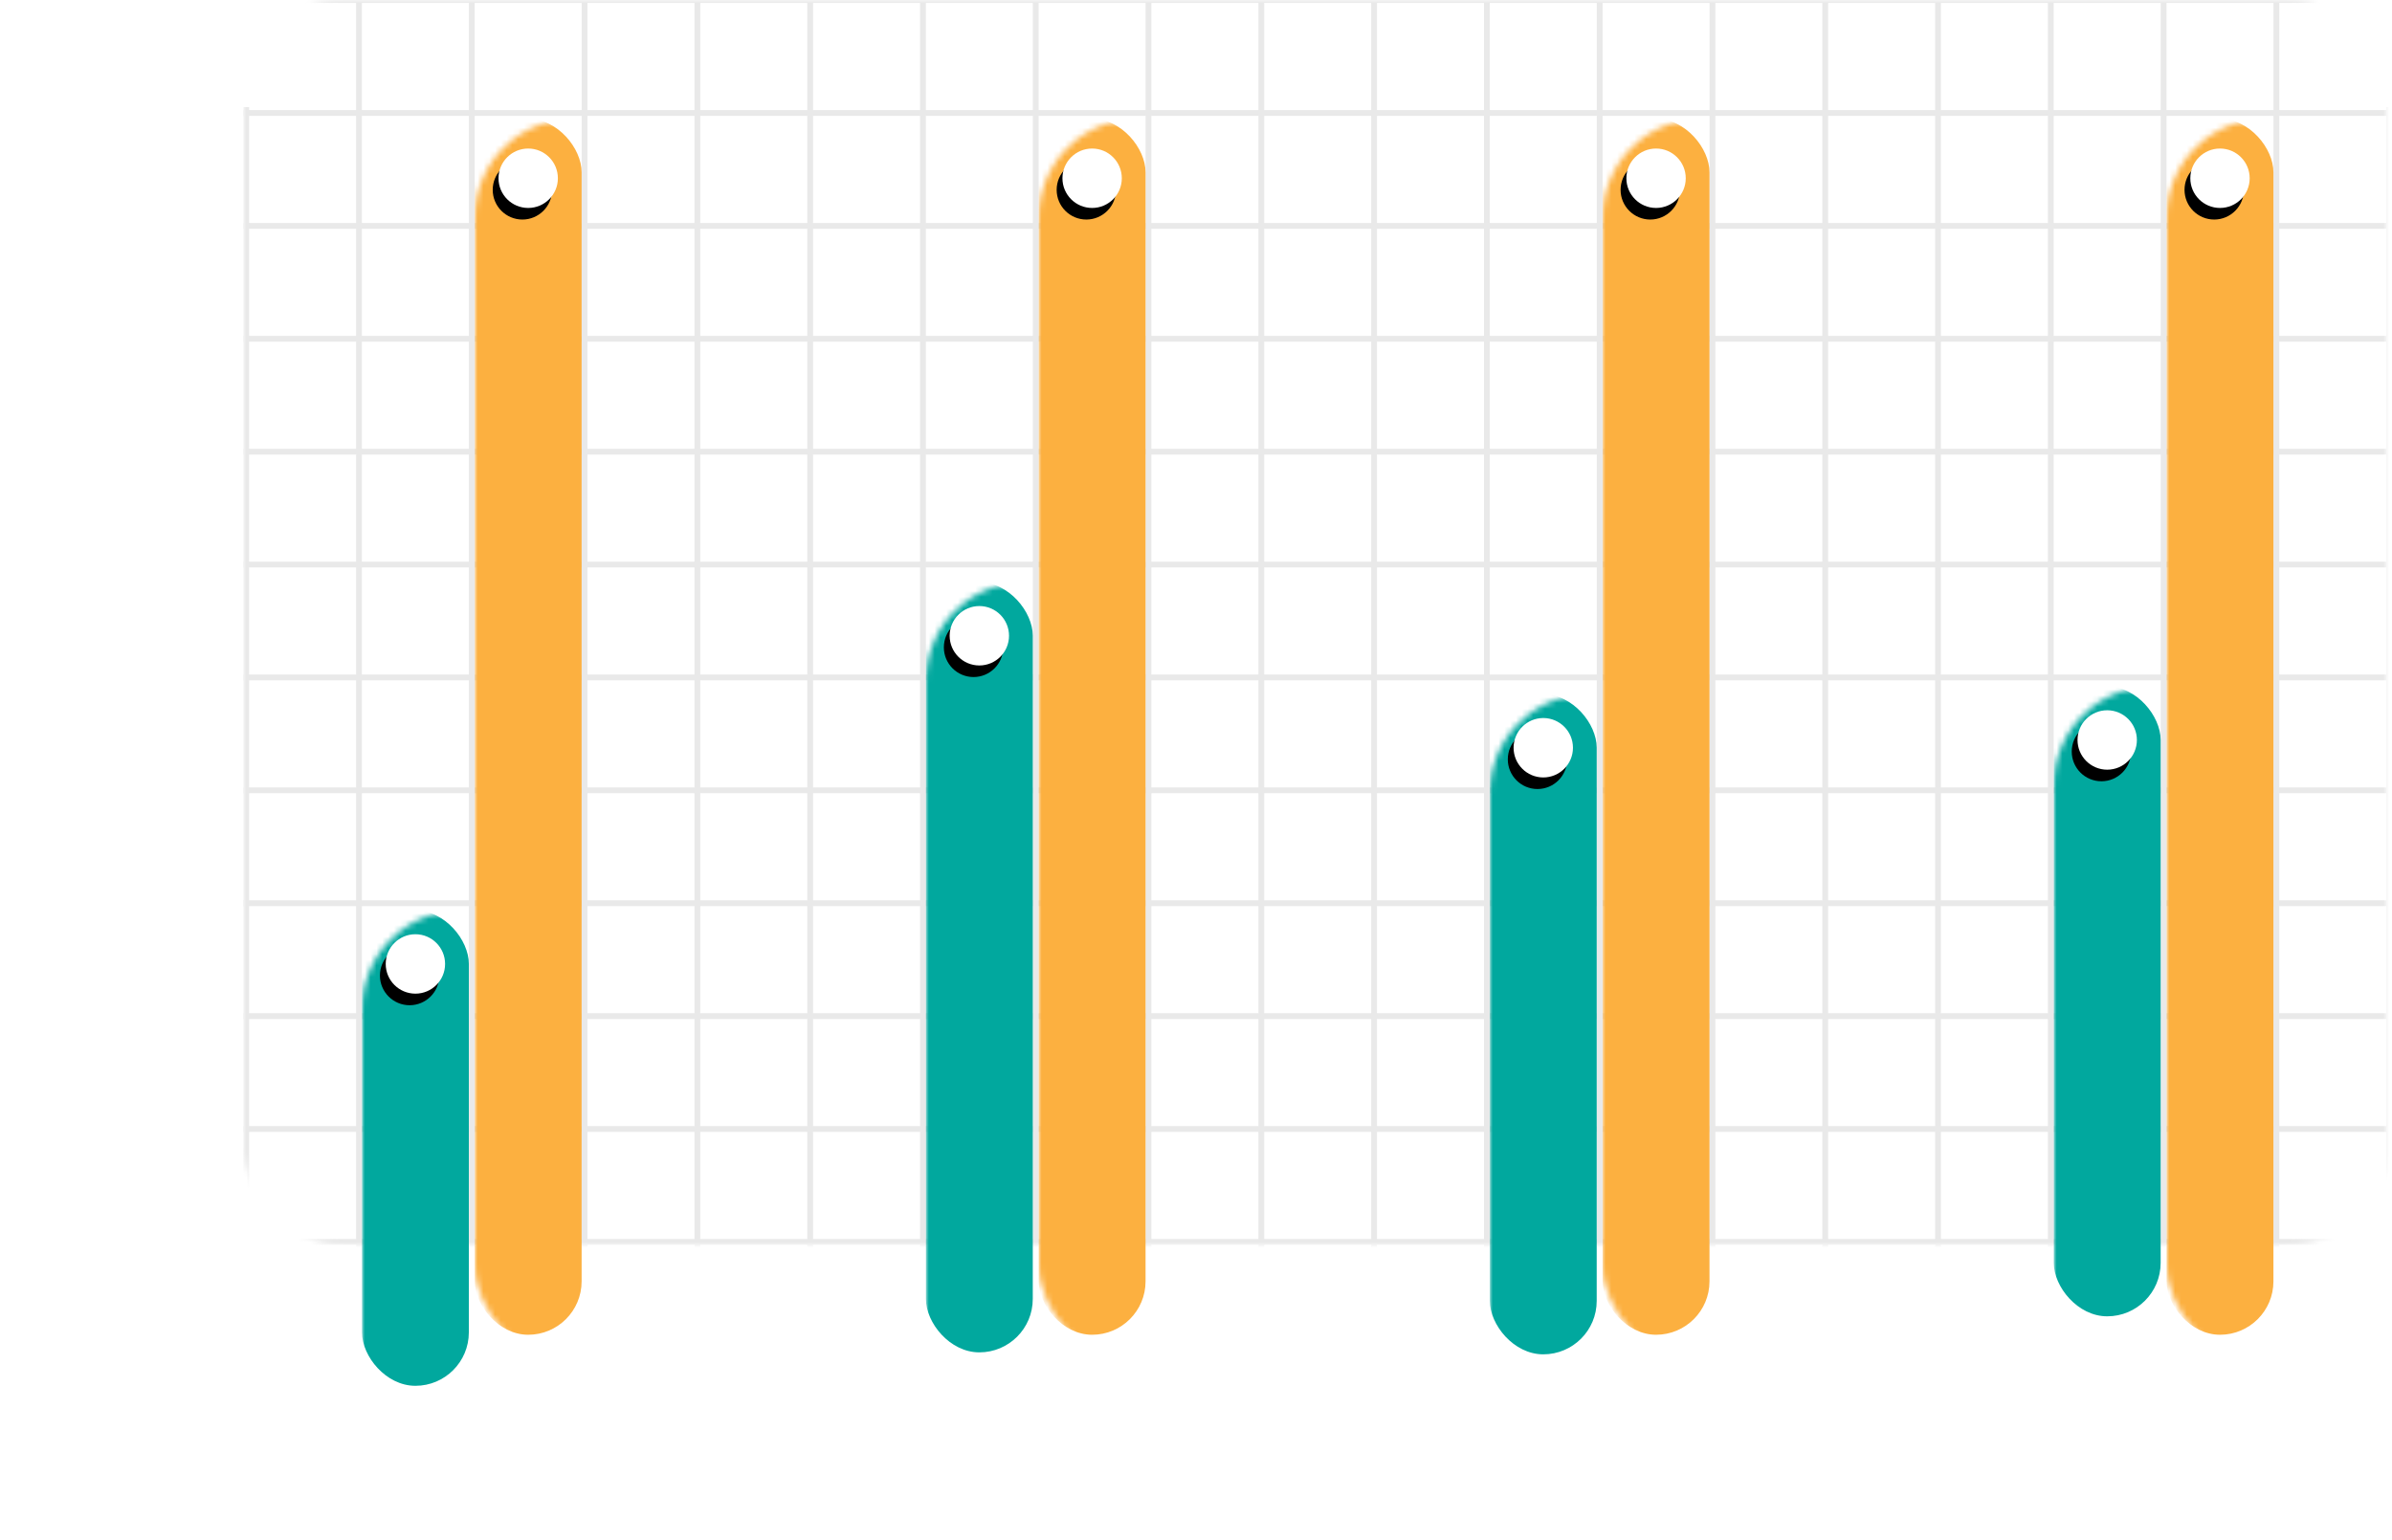 <?xml version="1.0" encoding="UTF-8"?>
<svg width="413px" height="266px" viewBox="0 0 413 266" version="1.1" xmlns="http://www.w3.org/2000/svg" xmlns:xlink="http://www.w3.org/1999/xlink">
    <title>Group 22</title>
    <defs>
        <rect id="path-1" x="0" y="0" width="370" height="215" rx="17"></rect>
        <ellipse id="path-3" cx="49.197" cy="30.785" rx="5.125" ry="5.131"></ellipse>
        <filter x="-107.3%" y="-78.0%" width="295.1%" height="294.9%" filterUnits="objectBoundingBox" id="filter-4">
            <feOffset dx="-1" dy="2" in="SourceAlpha" result="shadowOffsetOuter1"></feOffset>
            <feGaussianBlur stdDeviation="3" in="shadowOffsetOuter1" result="shadowBlurOuter1"></feGaussianBlur>
            <feColorMatrix values="0 0 0 0 0   0 0 0 0 0   0 0 0 0 0  0 0 0 0.5 0" type="matrix" in="shadowBlurOuter1"></feColorMatrix>
        </filter>
        <ellipse id="path-5" cx="146.565" cy="30.785" rx="5.125" ry="5.131"></ellipse>
        <filter x="-107.3%" y="-78.0%" width="295.1%" height="294.9%" filterUnits="objectBoundingBox" id="filter-6">
            <feOffset dx="-1" dy="2" in="SourceAlpha" result="shadowOffsetOuter1"></feOffset>
            <feGaussianBlur stdDeviation="3" in="shadowOffsetOuter1" result="shadowBlurOuter1"></feGaussianBlur>
            <feColorMatrix values="0 0 0 0 0   0 0 0 0 0   0 0 0 0 0  0 0 0 0.5 0" type="matrix" in="shadowBlurOuter1"></feColorMatrix>
        </filter>
        <ellipse id="path-7" cx="243.934" cy="30.785" rx="5.125" ry="5.131"></ellipse>
        <filter x="-107.3%" y="-78.0%" width="295.1%" height="294.9%" filterUnits="objectBoundingBox" id="filter-8">
            <feOffset dx="-1" dy="2" in="SourceAlpha" result="shadowOffsetOuter1"></feOffset>
            <feGaussianBlur stdDeviation="3" in="shadowOffsetOuter1" result="shadowBlurOuter1"></feGaussianBlur>
            <feColorMatrix values="0 0 0 0 0   0 0 0 0 0   0 0 0 0 0  0 0 0 0.5 0" type="matrix" in="shadowBlurOuter1"></feColorMatrix>
        </filter>
        <ellipse id="path-9" cx="341.302" cy="30.785" rx="5.125" ry="5.131"></ellipse>
        <filter x="-107.3%" y="-78.0%" width="295.1%" height="294.9%" filterUnits="objectBoundingBox" id="filter-10">
            <feOffset dx="-1" dy="2" in="SourceAlpha" result="shadowOffsetOuter1"></feOffset>
            <feGaussianBlur stdDeviation="3" in="shadowOffsetOuter1" result="shadowBlurOuter1"></feGaussianBlur>
            <feColorMatrix values="0 0 0 0 0   0 0 0 0 0   0 0 0 0 0  0 0 0 0.5 0" type="matrix" in="shadowBlurOuter1"></feColorMatrix>
        </filter>
        <ellipse id="path-11" cx="29.723" cy="166.482" rx="5.125" ry="5.131"></ellipse>
        <filter x="-107.3%" y="-78.0%" width="295.1%" height="294.9%" filterUnits="objectBoundingBox" id="filter-12">
            <feOffset dx="-1" dy="2" in="SourceAlpha" result="shadowOffsetOuter1"></feOffset>
            <feGaussianBlur stdDeviation="3" in="shadowOffsetOuter1" result="shadowBlurOuter1"></feGaussianBlur>
            <feColorMatrix values="0 0 0 0 0   0 0 0 0 0   0 0 0 0 0  0 0 0 0.5 0" type="matrix" in="shadowBlurOuter1"></feColorMatrix>
        </filter>
        <ellipse id="path-13" cx="127.091" cy="109.801" rx="5.125" ry="5.131"></ellipse>
        <filter x="-107.3%" y="-78.0%" width="295.1%" height="294.9%" filterUnits="objectBoundingBox" id="filter-14">
            <feOffset dx="-1" dy="2" in="SourceAlpha" result="shadowOffsetOuter1"></feOffset>
            <feGaussianBlur stdDeviation="3" in="shadowOffsetOuter1" result="shadowBlurOuter1"></feGaussianBlur>
            <feColorMatrix values="0 0 0 0 0   0 0 0 0 0   0 0 0 0 0  0 0 0 0.5 0" type="matrix" in="shadowBlurOuter1"></feColorMatrix>
        </filter>
        <ellipse id="path-15" cx="224.46" cy="129.141" rx="5.125" ry="5.131"></ellipse>
        <filter x="-107.3%" y="-78.0%" width="295.1%" height="294.9%" filterUnits="objectBoundingBox" id="filter-16">
            <feOffset dx="-1" dy="2" in="SourceAlpha" result="shadowOffsetOuter1"></feOffset>
            <feGaussianBlur stdDeviation="3" in="shadowOffsetOuter1" result="shadowBlurOuter1"></feGaussianBlur>
            <feColorMatrix values="0 0 0 0 0   0 0 0 0 0   0 0 0 0 0  0 0 0 0.5 0" type="matrix" in="shadowBlurOuter1"></feColorMatrix>
        </filter>
        <ellipse id="path-17" cx="321.828" cy="127.801" rx="5.125" ry="5.131"></ellipse>
        <filter x="-107.3%" y="-78.0%" width="295.1%" height="294.9%" filterUnits="objectBoundingBox" id="filter-18">
            <feOffset dx="-1" dy="2" in="SourceAlpha" result="shadowOffsetOuter1"></feOffset>
            <feGaussianBlur stdDeviation="3" in="shadowOffsetOuter1" result="shadowBlurOuter1"></feGaussianBlur>
            <feColorMatrix values="0 0 0 0 0   0 0 0 0 0   0 0 0 0 0  0 0 0 0.5 0" type="matrix" in="shadowBlurOuter1"></feColorMatrix>
        </filter>
    </defs>
    <g id="Page-1" stroke="none" stroke-width="1" fill="none" fill-rule="evenodd">
        <g id="Cradle-to-Grave-Comparative-Life-Cycle-Assessment--Copy-2" transform="translate(-811, -1160)">
            <g id="Group-22" transform="translate(811.711, 1160)">
                <g id="Human-Health-(DALY)-Copy" transform="translate(61.256, 224.469)" fill="#FFFFFF" fill-rule="nonzero">
                    <polygon id="Path" points="6.773 8.531 5.297 8.531 5.297 4.74 1.482 4.74 1.482 8.531 0 8.531 0 0 1.482 0 1.482 3.551 5.297 3.551 5.297 0 6.773 0"></polygon>
                    <path d="M12.229,7.91 C11.811,8.402 11.217,8.648 10.447,8.648 C9.76,8.648 9.239,8.447 8.886,8.045 C8.532,7.643 8.355,7.061 8.355,6.299 L8.355,2.191 L9.779,2.191 L9.779,6.281 C9.779,7.086 10.113,7.488 10.781,7.488 C11.473,7.488 11.939,7.24 12.182,6.744 L12.182,2.191 L13.605,2.191 L13.605,8.531 L12.264,8.531 L12.229,7.91 Z" id="Path"></path>
                    <path d="M16.395,2.191 L16.436,2.854 C16.881,2.334 17.49,2.074 18.264,2.074 C19.111,2.074 19.691,2.398 20.004,3.047 C20.465,2.398 21.113,2.074 21.949,2.074 C22.648,2.074 23.169,2.268 23.511,2.654 C23.853,3.041 24.027,3.611 24.035,4.365 L24.035,8.531 L22.611,8.531 L22.611,4.406 C22.611,4.004 22.523,3.709 22.348,3.521 C22.172,3.334 21.881,3.24 21.475,3.24 C21.15,3.24 20.886,3.327 20.681,3.501 C20.476,3.675 20.332,3.902 20.25,4.184 L20.256,8.531 L18.832,8.531 L18.832,4.359 C18.812,3.613 18.432,3.24 17.689,3.24 C17.119,3.24 16.715,3.473 16.477,3.938 L16.477,8.531 L15.053,8.531 L15.053,2.191 L16.395,2.191 Z" id="Path"></path>
                    <path d="M29.285,8.531 C29.223,8.41 29.168,8.213 29.121,7.939 C28.668,8.412 28.113,8.648 27.457,8.648 C26.82,8.648 26.301,8.467 25.898,8.104 C25.496,7.74 25.295,7.291 25.295,6.756 C25.295,6.08 25.546,5.562 26.048,5.2 C26.55,4.839 27.268,4.658 28.201,4.658 L29.074,4.658 L29.074,4.242 C29.074,3.914 28.982,3.651 28.799,3.454 C28.615,3.257 28.336,3.158 27.961,3.158 C27.637,3.158 27.371,3.239 27.164,3.401 C26.957,3.563 26.854,3.77 26.854,4.02 L25.43,4.02 C25.43,3.672 25.545,3.347 25.775,3.044 C26.006,2.741 26.319,2.504 26.716,2.332 C27.112,2.16 27.555,2.074 28.043,2.074 C28.785,2.074 29.377,2.261 29.818,2.634 C30.26,3.007 30.486,3.531 30.498,4.207 L30.498,7.066 C30.498,7.637 30.578,8.092 30.738,8.432 L30.738,8.531 L29.285,8.531 Z M27.721,7.506 C28.002,7.506 28.267,7.438 28.515,7.301 C28.763,7.164 28.949,6.98 29.074,6.75 L29.074,5.555 L28.307,5.555 C27.779,5.555 27.383,5.646 27.117,5.83 C26.852,6.014 26.719,6.273 26.719,6.609 C26.719,6.883 26.81,7.101 26.991,7.263 C27.173,7.425 27.416,7.506 27.721,7.506 Z" id="Shape"></path>
                    <path d="M33.311,2.191 L33.352,2.924 C33.82,2.357 34.436,2.074 35.197,2.074 C36.518,2.074 37.189,2.83 37.213,4.342 L37.213,8.531 L35.789,8.531 L35.789,4.424 C35.789,4.021 35.702,3.724 35.528,3.53 C35.354,3.337 35.07,3.24 34.676,3.24 C34.102,3.24 33.674,3.5 33.393,4.02 L33.393,8.531 L31.969,8.531 L31.969,2.191 L33.311,2.191 Z" id="Path"></path>
                    <polygon id="Path" points="8.587 23.531 7.11 23.531 7.11 19.74 3.296 19.74 3.296 23.531 1.813 23.531 1.813 15 3.296 15 3.296 18.551 7.11 18.551 7.11 15 8.587 15"></polygon>
                    <path d="M12.993,23.648 C12.091,23.648 11.359,23.364 10.799,22.796 C10.238,22.228 9.958,21.471 9.958,20.525 L9.958,20.35 C9.958,19.717 10.08,19.151 10.324,18.653 C10.568,18.155 10.911,17.768 11.353,17.49 C11.794,17.213 12.286,17.074 12.829,17.074 C13.692,17.074 14.359,17.35 14.83,17.9 C15.301,18.451 15.536,19.23 15.536,20.238 L15.536,20.812 L11.394,20.812 C11.437,21.336 11.611,21.75 11.918,22.055 C12.225,22.359 12.61,22.512 13.075,22.512 C13.728,22.512 14.259,22.248 14.669,21.721 L15.437,22.453 C15.183,22.832 14.844,23.126 14.42,23.335 C13.996,23.544 13.521,23.648 12.993,23.648 Z M12.823,18.217 C12.433,18.217 12.117,18.354 11.877,18.627 C11.637,18.9 11.483,19.281 11.417,19.77 L14.13,19.77 L14.13,19.664 C14.099,19.188 13.972,18.827 13.749,18.583 C13.526,18.339 13.218,18.217 12.823,18.217 Z" id="Shape"></path>
                    <path d="M20.429,23.531 C20.366,23.41 20.312,23.213 20.265,22.939 C19.812,23.412 19.257,23.648 18.601,23.648 C17.964,23.648 17.444,23.467 17.042,23.104 C16.64,22.74 16.438,22.291 16.438,21.756 C16.438,21.08 16.689,20.562 17.191,20.2 C17.693,19.839 18.411,19.658 19.345,19.658 L20.218,19.658 L20.218,19.242 C20.218,18.914 20.126,18.651 19.942,18.454 C19.759,18.257 19.479,18.158 19.104,18.158 C18.78,18.158 18.515,18.239 18.308,18.401 C18.101,18.563 17.997,18.77 17.997,19.02 L16.573,19.02 C16.573,18.672 16.688,18.347 16.919,18.044 C17.149,17.741 17.463,17.504 17.859,17.332 C18.256,17.16 18.698,17.074 19.187,17.074 C19.929,17.074 20.521,17.261 20.962,17.634 C21.403,18.007 21.63,18.531 21.642,19.207 L21.642,22.066 C21.642,22.637 21.722,23.092 21.882,23.432 L21.882,23.531 L20.429,23.531 Z M18.864,22.506 C19.146,22.506 19.41,22.438 19.658,22.301 C19.906,22.164 20.093,21.98 20.218,21.75 L20.218,20.555 L19.45,20.555 C18.923,20.555 18.526,20.646 18.261,20.83 C17.995,21.014 17.862,21.273 17.862,21.609 C17.862,21.883 17.953,22.101 18.135,22.263 C18.316,22.425 18.56,22.506 18.864,22.506 Z" id="Shape"></path>
                    <polygon id="Path" points="24.647 23.531 23.224 23.531 23.224 14.531 24.647 14.531"></polygon>
                    <path d="M27.981,15.65 L27.981,17.191 L29.101,17.191 L29.101,18.246 L27.981,18.246 L27.981,21.785 C27.981,22.027 28.029,22.202 28.125,22.31 C28.221,22.417 28.392,22.471 28.638,22.471 C28.802,22.471 28.968,22.451 29.136,22.412 L29.136,23.514 C28.812,23.604 28.499,23.648 28.198,23.648 C27.104,23.648 26.558,23.045 26.558,21.838 L26.558,18.246 L25.515,18.246 L25.515,17.191 L26.558,17.191 L26.558,15.65 L27.981,15.65 Z" id="Path"></path>
                    <path d="M31.591,17.883 C32.056,17.344 32.644,17.074 33.354,17.074 C34.706,17.074 35.392,17.846 35.411,19.389 L35.411,23.531 L33.987,23.531 L33.987,19.441 C33.987,19.004 33.893,18.694 33.703,18.513 C33.514,18.331 33.235,18.24 32.868,18.24 C32.298,18.24 31.872,18.494 31.591,19.002 L31.591,23.531 L30.167,23.531 L30.167,14.531 L31.591,14.531 L31.591,17.883 Z" id="Path"></path>
                    <path d="M0.261,35.062 C0.261,34.16 0.382,33.304 0.624,32.493 C0.866,31.683 1.222,30.958 1.69,30.319 C2.159,29.681 2.655,29.232 3.179,28.975 L3.46,29.807 C2.909,30.225 2.463,30.862 2.121,31.72 C1.779,32.577 1.593,33.559 1.562,34.664 L1.556,35.168 C1.556,36.352 1.723,37.407 2.057,38.335 C2.391,39.263 2.858,39.969 3.46,40.453 L3.179,41.244 C2.655,40.986 2.158,40.536 1.688,39.894 C1.217,39.251 0.861,38.526 0.621,37.72 C0.381,36.913 0.261,36.027 0.261,35.062 Z" id="Path"></path>
                    <path d="M4.562,38.531 L4.562,30 L7.081,30 C7.835,30 8.504,30.168 9.088,30.504 C9.672,30.84 10.124,31.316 10.444,31.934 C10.765,32.551 10.925,33.258 10.925,34.055 L10.925,34.482 C10.925,35.291 10.764,36.002 10.441,36.615 C10.119,37.229 9.66,37.701 9.064,38.033 C8.469,38.365 7.786,38.531 7.017,38.531 L4.562,38.531 Z M6.044,31.195 L6.044,37.348 L7.011,37.348 C7.788,37.348 8.385,37.104 8.801,36.618 C9.217,36.132 9.429,35.434 9.437,34.523 L9.437,34.049 C9.437,33.123 9.235,32.416 8.833,31.928 C8.431,31.439 7.847,31.195 7.081,31.195 L6.044,31.195 Z" id="Shape"></path>
                    <path d="M17.177,36.545 L13.872,36.545 L13.181,38.531 L11.64,38.531 L14.862,30 L16.192,30 L19.421,38.531 L17.874,38.531 L17.177,36.545 Z M14.288,35.35 L16.761,35.35 L15.524,31.811 L14.288,35.35 Z" id="Shape"></path>
                    <polygon id="Path" points="21.87 37.348 25.743 37.348 25.743 38.531 20.388 38.531 20.388 30 21.87 30"></polygon>
                    <polygon id="Path" points="29.663 34.043 31.626 30 33.267 30 30.407 35.391 30.407 38.531 28.919 38.531 28.919 35.391 26.054 30 27.7 30"></polygon>
                    <path d="M36.8,35.156 C36.8,36.023 36.681,36.86 36.442,37.667 C36.204,38.474 35.843,39.208 35.358,39.87 C34.874,40.532 34.368,40.99 33.841,41.244 L33.56,40.453 C34.146,40 34.609,39.308 34.951,38.376 C35.293,37.444 35.464,36.381 35.464,35.186 L35.464,35.051 C35.464,33.965 35.315,32.976 35.019,32.083 C34.722,31.19 34.296,30.475 33.741,29.936 L33.56,29.771 L33.841,28.975 C34.341,29.217 34.825,29.646 35.294,30.264 C35.763,30.881 36.122,31.571 36.372,32.335 C36.622,33.099 36.763,33.887 36.794,34.699 L36.8,35.156 Z" id="Path"></path>
                </g>
                <g id="90%" transform="translate(6.381, 31.346)" fill="#FFFFFF" fill-rule="nonzero">
                    <path d="M4.131,5.086 C3.654,5.59 3.098,5.842 2.461,5.842 C1.711,5.842 1.113,5.579 0.668,5.054 C0.223,4.528 0,3.838 0,2.982 C0,2.42 0.113,1.91 0.34,1.453 C0.566,0.996 0.889,0.641 1.307,0.387 C1.725,0.133 2.209,0.006 2.76,0.006 C3.619,0.006 4.301,0.326 4.805,0.967 C5.309,1.607 5.561,2.465 5.561,3.539 L5.561,3.938 C5.561,5.477 5.213,6.65 4.518,7.459 C3.822,8.268 2.785,8.678 1.406,8.689 L1.236,8.689 L1.236,7.512 L1.441,7.512 C2.281,7.5 2.926,7.298 3.375,6.905 C3.824,6.513 4.076,5.906 4.131,5.086 Z M2.76,4.729 C3.045,4.729 3.312,4.646 3.562,4.482 C3.812,4.318 4.006,4.092 4.143,3.803 L4.143,3.246 C4.143,2.617 4.014,2.111 3.756,1.729 C3.498,1.346 3.164,1.154 2.754,1.154 C2.344,1.154 2.017,1.323 1.772,1.661 C1.528,1.999 1.406,2.426 1.406,2.941 C1.406,3.477 1.529,3.908 1.775,4.236 C2.021,4.564 2.35,4.729 2.76,4.729 Z" id="Shape"></path>
                    <path d="M12.475,5.062 C12.475,6.289 12.245,7.214 11.786,7.837 C11.327,8.46 10.629,8.771 9.691,8.771 C8.77,8.771 8.075,8.468 7.608,7.86 C7.142,7.253 6.902,6.354 6.891,5.162 L6.891,3.686 C6.891,2.459 7.12,1.539 7.579,0.926 C8.038,0.312 8.738,0.006 9.68,0.006 C10.613,0.006 11.31,0.305 11.769,0.902 C12.228,1.5 12.463,2.395 12.475,3.586 L12.475,5.062 Z M11.051,3.469 C11.051,2.668 10.941,2.081 10.723,1.708 C10.504,1.335 10.156,1.148 9.68,1.148 C9.215,1.148 8.873,1.325 8.654,1.679 C8.436,2.032 8.32,2.584 8.309,3.334 L8.309,5.268 C8.309,6.064 8.42,6.658 8.643,7.049 C8.865,7.439 9.215,7.635 9.691,7.635 C10.148,7.635 10.486,7.454 10.705,7.093 C10.924,6.731 11.039,6.166 11.051,5.396 L11.051,3.469 Z" id="Shape"></path>
                    <path d="M13.676,1.764 C13.676,1.248 13.842,0.825 14.174,0.495 C14.506,0.165 14.941,0 15.48,0 C16.027,0 16.466,0.165 16.796,0.495 C17.126,0.825 17.291,1.258 17.291,1.793 L17.291,2.215 C17.291,2.727 17.126,3.146 16.796,3.475 C16.466,3.803 16.031,3.967 15.492,3.967 C14.965,3.967 14.53,3.806 14.188,3.483 C13.847,3.161 13.676,2.727 13.676,2.18 L13.676,1.764 Z M14.672,2.215 C14.672,2.484 14.747,2.702 14.897,2.868 C15.048,3.034 15.246,3.117 15.492,3.117 C15.734,3.117 15.93,3.034 16.078,2.868 C16.227,2.702 16.301,2.477 16.301,2.191 L16.301,1.764 C16.301,1.494 16.226,1.275 16.075,1.107 C15.925,0.939 15.727,0.855 15.48,0.855 C15.234,0.855 15.038,0.94 14.892,1.11 C14.745,1.28 14.672,1.504 14.672,1.781 L14.672,2.215 Z M17.777,6.562 C17.777,6.039 17.947,5.615 18.287,5.291 C18.627,4.967 19.061,4.805 19.588,4.805 C20.119,4.805 20.554,4.967 20.892,5.291 C21.229,5.615 21.398,6.053 21.398,6.604 L21.398,7.02 C21.398,7.527 21.235,7.946 20.909,8.276 C20.583,8.606 20.146,8.771 19.6,8.771 C19.053,8.771 18.612,8.608 18.278,8.282 C17.944,7.956 17.777,7.525 17.777,6.99 L17.777,6.562 Z M18.773,7.02 C18.773,7.285 18.851,7.503 19.005,7.673 C19.159,7.843 19.357,7.928 19.6,7.928 C19.85,7.928 20.046,7.847 20.188,7.685 C20.331,7.522 20.402,7.295 20.402,7.002 L20.402,6.562 C20.402,6.289 20.326,6.07 20.174,5.906 C20.021,5.742 19.826,5.66 19.588,5.66 C19.346,5.66 19.149,5.742 18.999,5.906 C18.849,6.07 18.773,6.297 18.773,6.586 L18.773,7.02 Z M15.785,8.016 L15.053,7.594 L19.219,0.926 L19.951,1.348 L15.785,8.016 Z" id="Shape"></path>
                </g>
                <g id="100%-copy-8" transform="translate(0, 12.346)" fill="#FFFFFF" fill-rule="nonzero">
                    <polygon id="Path" points="3.51 8.654 2.092 8.654 2.092 1.805 0 2.52 0 1.318 3.328 0.094 3.51 0.094"></polygon>
                    <path d="M12.035,5.062 C12.035,6.289 11.806,7.214 11.347,7.837 C10.888,8.46 10.189,8.771 9.252,8.771 C8.33,8.771 7.636,8.468 7.169,7.86 C6.702,7.253 6.463,6.354 6.451,5.162 L6.451,3.686 C6.451,2.459 6.681,1.539 7.14,0.926 C7.599,0.312 8.299,0.006 9.24,0.006 C10.174,0.006 10.87,0.305 11.329,0.902 C11.788,1.5 12.023,2.395 12.035,3.586 L12.035,5.062 Z M10.611,3.469 C10.611,2.668 10.502,2.081 10.283,1.708 C10.064,1.335 9.717,1.148 9.24,1.148 C8.775,1.148 8.434,1.325 8.215,1.679 C7.996,2.032 7.881,2.584 7.869,3.334 L7.869,5.268 C7.869,6.064 7.98,6.658 8.203,7.049 C8.426,7.439 8.775,7.635 9.252,7.635 C9.709,7.635 10.047,7.454 10.266,7.093 C10.484,6.731 10.6,6.166 10.611,5.396 L10.611,3.469 Z" id="Shape"></path>
                    <path d="M18.855,5.062 C18.855,6.289 18.626,7.214 18.167,7.837 C17.708,8.46 17.01,8.771 16.072,8.771 C15.15,8.771 14.456,8.468 13.989,7.86 C13.522,7.253 13.283,6.354 13.271,5.162 L13.271,3.686 C13.271,2.459 13.501,1.539 13.96,0.926 C14.419,0.312 15.119,0.006 16.061,0.006 C16.994,0.006 17.69,0.305 18.149,0.902 C18.608,1.5 18.844,2.395 18.855,3.586 L18.855,5.062 Z M17.432,3.469 C17.432,2.668 17.322,2.081 17.104,1.708 C16.885,1.335 16.537,1.148 16.061,1.148 C15.596,1.148 15.254,1.325 15.035,1.679 C14.816,2.032 14.701,2.584 14.689,3.334 L14.689,5.268 C14.689,6.064 14.801,6.658 15.023,7.049 C15.246,7.439 15.596,7.635 16.072,7.635 C16.529,7.635 16.867,7.454 17.086,7.093 C17.305,6.731 17.42,6.166 17.432,5.396 L17.432,3.469 Z" id="Shape"></path>
                    <path d="M20.057,1.764 C20.057,1.248 20.223,0.825 20.555,0.495 C20.887,0.165 21.322,0 21.861,0 C22.408,0 22.847,0.165 23.177,0.495 C23.507,0.825 23.672,1.258 23.672,1.793 L23.672,2.215 C23.672,2.727 23.507,3.146 23.177,3.475 C22.847,3.803 22.412,3.967 21.873,3.967 C21.346,3.967 20.911,3.806 20.569,3.483 C20.228,3.161 20.057,2.727 20.057,2.18 L20.057,1.764 Z M21.053,2.215 C21.053,2.484 21.128,2.702 21.278,2.868 C21.429,3.034 21.627,3.117 21.873,3.117 C22.115,3.117 22.311,3.034 22.459,2.868 C22.607,2.702 22.682,2.477 22.682,2.191 L22.682,1.764 C22.682,1.494 22.606,1.275 22.456,1.107 C22.306,0.939 22.107,0.855 21.861,0.855 C21.615,0.855 21.419,0.94 21.272,1.11 C21.126,1.28 21.053,1.504 21.053,1.781 L21.053,2.215 Z M24.158,6.562 C24.158,6.039 24.328,5.615 24.668,5.291 C25.008,4.967 25.441,4.805 25.969,4.805 C26.5,4.805 26.935,4.967 27.272,5.291 C27.61,5.615 27.779,6.053 27.779,6.604 L27.779,7.02 C27.779,7.527 27.616,7.946 27.29,8.276 C26.964,8.606 26.527,8.771 25.98,8.771 C25.434,8.771 24.993,8.608 24.659,8.282 C24.325,7.956 24.158,7.525 24.158,6.99 L24.158,6.562 Z M25.154,7.02 C25.154,7.285 25.231,7.503 25.386,7.673 C25.54,7.843 25.738,7.928 25.98,7.928 C26.23,7.928 26.427,7.847 26.569,7.685 C26.712,7.522 26.783,7.295 26.783,7.002 L26.783,6.562 C26.783,6.289 26.707,6.07 26.555,5.906 C26.402,5.742 26.207,5.66 25.969,5.66 C25.727,5.66 25.53,5.742 25.38,5.906 C25.229,6.07 25.154,6.297 25.154,6.586 L25.154,7.02 Z M22.166,8.016 L21.434,7.594 L25.6,0.926 L26.332,1.348 L22.166,8.016 Z" id="Shape"></path>
                </g>
                <g id="80%" transform="translate(6.445, 51.346)" fill="#FFFFFF" fill-rule="nonzero">
                    <path d="M5.402,2.373 C5.402,2.791 5.295,3.163 5.08,3.489 C4.865,3.815 4.572,4.072 4.201,4.26 C4.646,4.467 4.989,4.75 5.229,5.109 C5.47,5.469 5.59,5.875 5.59,6.328 C5.59,7.078 5.336,7.673 4.828,8.112 C4.32,8.552 3.645,8.771 2.801,8.771 C1.953,8.771 1.274,8.551 0.765,8.109 C0.255,7.668 0,7.074 0,6.328 C0,5.871 0.121,5.461 0.363,5.098 C0.605,4.734 0.945,4.455 1.383,4.26 C1.016,4.072 0.726,3.815 0.513,3.489 C0.3,3.163 0.193,2.791 0.193,2.373 C0.193,1.646 0.428,1.07 0.896,0.645 C1.365,0.219 1.998,0.006 2.795,0.006 C3.596,0.006 4.23,0.219 4.699,0.645 C5.168,1.07 5.402,1.646 5.402,2.373 Z M4.166,6.258 C4.166,5.836 4.04,5.495 3.788,5.235 C3.536,4.976 3.203,4.846 2.789,4.846 C2.375,4.846 2.044,4.975 1.796,5.232 C1.548,5.49 1.424,5.832 1.424,6.258 C1.424,6.676 1.546,7.01 1.79,7.26 C2.034,7.51 2.371,7.635 2.801,7.635 C3.23,7.635 3.565,7.514 3.806,7.271 C4.046,7.029 4.166,6.691 4.166,6.258 Z M3.984,2.426 C3.984,2.055 3.877,1.749 3.662,1.509 C3.447,1.269 3.158,1.148 2.795,1.148 C2.432,1.148 2.145,1.263 1.934,1.491 C1.723,1.72 1.617,2.031 1.617,2.426 C1.617,2.816 1.724,3.127 1.937,3.357 C2.149,3.588 2.438,3.703 2.801,3.703 C3.164,3.703 3.452,3.588 3.665,3.357 C3.878,3.127 3.984,2.816 3.984,2.426 Z" id="Shape"></path>
                    <path d="M12.41,5.062 C12.41,6.289 12.181,7.214 11.722,7.837 C11.263,8.46 10.564,8.771 9.627,8.771 C8.705,8.771 8.011,8.468 7.544,7.86 C7.077,7.253 6.838,6.354 6.826,5.162 L6.826,3.686 C6.826,2.459 7.056,1.539 7.515,0.926 C7.974,0.312 8.674,0.006 9.615,0.006 C10.549,0.006 11.245,0.305 11.704,0.902 C12.163,1.5 12.398,2.395 12.41,3.586 L12.41,5.062 Z M10.986,3.469 C10.986,2.668 10.877,2.081 10.658,1.708 C10.439,1.335 10.092,1.148 9.615,1.148 C9.15,1.148 8.809,1.325 8.59,1.679 C8.371,2.032 8.256,2.584 8.244,3.334 L8.244,5.268 C8.244,6.064 8.355,6.658 8.578,7.049 C8.801,7.439 9.15,7.635 9.627,7.635 C10.084,7.635 10.422,7.454 10.641,7.093 C10.859,6.731 10.975,6.166 10.986,5.396 L10.986,3.469 Z" id="Shape"></path>
                    <path d="M13.611,1.764 C13.611,1.248 13.777,0.825 14.109,0.495 C14.441,0.165 14.877,0 15.416,0 C15.963,0 16.401,0.165 16.731,0.495 C17.062,0.825 17.227,1.258 17.227,1.793 L17.227,2.215 C17.227,2.727 17.062,3.146 16.731,3.475 C16.401,3.803 15.967,3.967 15.428,3.967 C14.9,3.967 14.466,3.806 14.124,3.483 C13.782,3.161 13.611,2.727 13.611,2.18 L13.611,1.764 Z M14.607,2.215 C14.607,2.484 14.683,2.702 14.833,2.868 C14.983,3.034 15.182,3.117 15.428,3.117 C15.67,3.117 15.865,3.034 16.014,2.868 C16.162,2.702 16.236,2.477 16.236,2.191 L16.236,1.764 C16.236,1.494 16.161,1.275 16.011,1.107 C15.86,0.939 15.662,0.855 15.416,0.855 C15.17,0.855 14.974,0.94 14.827,1.11 C14.681,1.28 14.607,1.504 14.607,1.781 L14.607,2.215 Z M17.713,6.562 C17.713,6.039 17.883,5.615 18.223,5.291 C18.562,4.967 18.996,4.805 19.523,4.805 C20.055,4.805 20.489,4.967 20.827,5.291 C21.165,5.615 21.334,6.053 21.334,6.604 L21.334,7.02 C21.334,7.527 21.171,7.946 20.845,8.276 C20.519,8.606 20.082,8.771 19.535,8.771 C18.988,8.771 18.548,8.608 18.214,8.282 C17.88,7.956 17.713,7.525 17.713,6.99 L17.713,6.562 Z M18.709,7.02 C18.709,7.285 18.786,7.503 18.94,7.673 C19.095,7.843 19.293,7.928 19.535,7.928 C19.785,7.928 19.981,7.847 20.124,7.685 C20.267,7.522 20.338,7.295 20.338,7.002 L20.338,6.562 C20.338,6.289 20.262,6.07 20.109,5.906 C19.957,5.742 19.762,5.66 19.523,5.66 C19.281,5.66 19.085,5.742 18.935,5.906 C18.784,6.07 18.709,6.297 18.709,6.586 L18.709,7.02 Z M15.721,8.016 L14.988,7.594 L19.154,0.926 L19.887,1.348 L15.721,8.016 Z" id="Shape"></path>
                </g>
                <g id="70%" transform="translate(6.24, 70.346)" fill="#FFFFFF" fill-rule="nonzero">
                    <polygon id="Path" points="5.912 0.914 2.502 8.654 1.008 8.654 4.412 1.266 0 1.266 0 0.123 5.912 0.123"></polygon>
                    <path d="M12.615,5.062 C12.615,6.289 12.386,7.214 11.927,7.837 C11.468,8.46 10.77,8.771 9.832,8.771 C8.91,8.771 8.216,8.468 7.749,7.86 C7.282,7.253 7.043,6.354 7.031,5.162 L7.031,3.686 C7.031,2.459 7.261,1.539 7.72,0.926 C8.179,0.312 8.879,0.006 9.82,0.006 C10.754,0.006 11.45,0.305 11.909,0.902 C12.368,1.5 12.604,2.395 12.615,3.586 L12.615,5.062 Z M11.191,3.469 C11.191,2.668 11.082,2.081 10.863,1.708 C10.645,1.335 10.297,1.148 9.82,1.148 C9.355,1.148 9.014,1.325 8.795,1.679 C8.576,2.032 8.461,2.584 8.449,3.334 L8.449,5.268 C8.449,6.064 8.561,6.658 8.783,7.049 C9.006,7.439 9.355,7.635 9.832,7.635 C10.289,7.635 10.627,7.454 10.846,7.093 C11.064,6.731 11.18,6.166 11.191,5.396 L11.191,3.469 Z" id="Shape"></path>
                    <path d="M13.816,1.764 C13.816,1.248 13.982,0.825 14.314,0.495 C14.646,0.165 15.082,0 15.621,0 C16.168,0 16.606,0.165 16.937,0.495 C17.267,0.825 17.432,1.258 17.432,1.793 L17.432,2.215 C17.432,2.727 17.267,3.146 16.937,3.475 C16.606,3.803 16.172,3.967 15.633,3.967 C15.105,3.967 14.671,3.806 14.329,3.483 C13.987,3.161 13.816,2.727 13.816,2.18 L13.816,1.764 Z M14.812,2.215 C14.812,2.484 14.888,2.702 15.038,2.868 C15.188,3.034 15.387,3.117 15.633,3.117 C15.875,3.117 16.07,3.034 16.219,2.868 C16.367,2.702 16.441,2.477 16.441,2.191 L16.441,1.764 C16.441,1.494 16.366,1.275 16.216,1.107 C16.065,0.939 15.867,0.855 15.621,0.855 C15.375,0.855 15.179,0.94 15.032,1.11 C14.886,1.28 14.812,1.504 14.812,1.781 L14.812,2.215 Z M17.918,6.562 C17.918,6.039 18.088,5.615 18.428,5.291 C18.768,4.967 19.201,4.805 19.729,4.805 C20.26,4.805 20.694,4.967 21.032,5.291 C21.37,5.615 21.539,6.053 21.539,6.604 L21.539,7.02 C21.539,7.527 21.376,7.946 21.05,8.276 C20.724,8.606 20.287,8.771 19.74,8.771 C19.193,8.771 18.753,8.608 18.419,8.282 C18.085,7.956 17.918,7.525 17.918,6.99 L17.918,6.562 Z M18.914,7.02 C18.914,7.285 18.991,7.503 19.146,7.673 C19.3,7.843 19.498,7.928 19.74,7.928 C19.99,7.928 20.187,7.847 20.329,7.685 C20.472,7.522 20.543,7.295 20.543,7.002 L20.543,6.562 C20.543,6.289 20.467,6.07 20.314,5.906 C20.162,5.742 19.967,5.66 19.729,5.66 C19.486,5.66 19.29,5.742 19.14,5.906 C18.989,6.07 18.914,6.297 18.914,6.586 L18.914,7.02 Z M15.926,8.016 L15.193,7.594 L19.359,0.926 L20.092,1.348 L15.926,8.016 Z" id="Shape"></path>
                </g>
                <g id="60%" transform="translate(6.521, 90.346)" fill="#FFFFFF" fill-rule="nonzero">
                    <path d="M4.383,0.082 L4.383,1.26 L4.207,1.26 C3.41,1.271 2.773,1.49 2.297,1.916 C1.82,2.342 1.537,2.945 1.447,3.727 C1.904,3.246 2.488,3.006 3.199,3.006 C3.953,3.006 4.548,3.271 4.983,3.803 C5.419,4.334 5.637,5.02 5.637,5.859 C5.637,6.727 5.382,7.429 4.872,7.966 C4.362,8.503 3.693,8.771 2.865,8.771 C2.014,8.771 1.323,8.457 0.794,7.828 C0.265,7.199 0,6.375 0,5.355 L0,4.869 C0,3.373 0.364,2.201 1.093,1.354 C1.821,0.506 2.869,0.082 4.236,0.082 L4.383,0.082 Z M2.854,4.154 C2.541,4.154 2.255,4.242 1.995,4.418 C1.735,4.594 1.545,4.828 1.424,5.121 L1.424,5.555 C1.424,6.188 1.557,6.69 1.822,7.063 C2.088,7.437 2.432,7.623 2.854,7.623 C3.275,7.623 3.609,7.465 3.855,7.148 C4.102,6.832 4.225,6.416 4.225,5.9 C4.225,5.385 4.1,4.965 3.85,4.641 C3.6,4.316 3.268,4.154 2.854,4.154 Z" id="Shape"></path>
                    <path d="M12.334,5.062 C12.334,6.289 12.104,7.214 11.646,7.837 C11.187,8.46 10.488,8.771 9.551,8.771 C8.629,8.771 7.935,8.468 7.468,7.86 C7.001,7.253 6.762,6.354 6.75,5.162 L6.75,3.686 C6.75,2.459 6.979,1.539 7.438,0.926 C7.897,0.312 8.598,0.006 9.539,0.006 C10.473,0.006 11.169,0.305 11.628,0.902 C12.087,1.5 12.322,2.395 12.334,3.586 L12.334,5.062 Z M10.91,3.469 C10.91,2.668 10.801,2.081 10.582,1.708 C10.363,1.335 10.016,1.148 9.539,1.148 C9.074,1.148 8.732,1.325 8.514,1.679 C8.295,2.032 8.18,2.584 8.168,3.334 L8.168,5.268 C8.168,6.064 8.279,6.658 8.502,7.049 C8.725,7.439 9.074,7.635 9.551,7.635 C10.008,7.635 10.346,7.454 10.564,7.093 C10.783,6.731 10.898,6.166 10.91,5.396 L10.91,3.469 Z" id="Shape"></path>
                    <path d="M13.535,1.764 C13.535,1.248 13.701,0.825 14.033,0.495 C14.365,0.165 14.801,0 15.34,0 C15.887,0 16.325,0.165 16.655,0.495 C16.985,0.825 17.15,1.258 17.15,1.793 L17.15,2.215 C17.15,2.727 16.985,3.146 16.655,3.475 C16.325,3.803 15.891,3.967 15.352,3.967 C14.824,3.967 14.39,3.806 14.048,3.483 C13.706,3.161 13.535,2.727 13.535,2.18 L13.535,1.764 Z M14.531,2.215 C14.531,2.484 14.606,2.702 14.757,2.868 C14.907,3.034 15.105,3.117 15.352,3.117 C15.594,3.117 15.789,3.034 15.938,2.868 C16.086,2.702 16.16,2.477 16.16,2.191 L16.16,1.764 C16.16,1.494 16.085,1.275 15.935,1.107 C15.784,0.939 15.586,0.855 15.34,0.855 C15.094,0.855 14.897,0.94 14.751,1.11 C14.604,1.28 14.531,1.504 14.531,1.781 L14.531,2.215 Z M17.637,6.562 C17.637,6.039 17.807,5.615 18.146,5.291 C18.486,4.967 18.92,4.805 19.447,4.805 C19.979,4.805 20.413,4.967 20.751,5.291 C21.089,5.615 21.258,6.053 21.258,6.604 L21.258,7.02 C21.258,7.527 21.095,7.946 20.769,8.276 C20.442,8.606 20.006,8.771 19.459,8.771 C18.912,8.771 18.472,8.608 18.138,8.282 C17.804,7.956 17.637,7.525 17.637,6.99 L17.637,6.562 Z M18.633,7.02 C18.633,7.285 18.71,7.503 18.864,7.673 C19.019,7.843 19.217,7.928 19.459,7.928 C19.709,7.928 19.905,7.847 20.048,7.685 C20.19,7.522 20.262,7.295 20.262,7.002 L20.262,6.562 C20.262,6.289 20.186,6.07 20.033,5.906 C19.881,5.742 19.686,5.66 19.447,5.66 C19.205,5.66 19.009,5.742 18.858,5.906 C18.708,6.07 18.633,6.297 18.633,6.586 L18.633,7.02 Z M15.645,8.016 L14.912,7.594 L19.078,0.926 L19.811,1.348 L15.645,8.016 Z" id="Shape"></path>
                </g>
                <g id="50%" transform="translate(6.592, 109.346)" fill="#FFFFFF" fill-rule="nonzero">
                    <path d="M0.264,4.424 L0.727,0.123 L5.309,0.123 L5.309,1.354 L1.91,1.354 L1.676,3.393 C2.07,3.166 2.516,3.053 3.012,3.053 C3.824,3.053 4.456,3.312 4.907,3.832 C5.358,4.352 5.584,5.051 5.584,5.93 C5.584,6.797 5.334,7.487 4.834,8.001 C4.334,8.515 3.648,8.771 2.777,8.771 C1.996,8.771 1.349,8.55 0.835,8.106 C0.321,7.663 0.043,7.078 0,6.352 L1.377,6.352 C1.432,6.766 1.58,7.083 1.822,7.304 C2.064,7.524 2.381,7.635 2.771,7.635 C3.209,7.635 3.55,7.479 3.794,7.166 C4.038,6.854 4.16,6.428 4.16,5.889 C4.16,5.369 4.025,4.958 3.756,4.655 C3.486,4.353 3.115,4.201 2.643,4.201 C2.385,4.201 2.166,4.235 1.986,4.304 C1.807,4.372 1.611,4.506 1.4,4.705 L0.264,4.424 Z" id="Path"></path>
                    <path d="M12.264,5.062 C12.264,6.289 12.034,7.214 11.575,7.837 C11.116,8.46 10.418,8.771 9.48,8.771 C8.559,8.771 7.864,8.468 7.397,7.86 C6.931,7.253 6.691,6.354 6.68,5.162 L6.68,3.686 C6.68,2.459 6.909,1.539 7.368,0.926 C7.827,0.312 8.527,0.006 9.469,0.006 C10.402,0.006 11.099,0.305 11.558,0.902 C12.017,1.5 12.252,2.395 12.264,3.586 L12.264,5.062 Z M10.84,3.469 C10.84,2.668 10.73,2.081 10.512,1.708 C10.293,1.335 9.945,1.148 9.469,1.148 C9.004,1.148 8.662,1.325 8.443,1.679 C8.225,2.032 8.109,2.584 8.098,3.334 L8.098,5.268 C8.098,6.064 8.209,6.658 8.432,7.049 C8.654,7.439 9.004,7.635 9.48,7.635 C9.938,7.635 10.275,7.454 10.494,7.093 C10.713,6.731 10.828,6.166 10.84,5.396 L10.84,3.469 Z" id="Shape"></path>
                    <path d="M13.465,1.764 C13.465,1.248 13.631,0.825 13.963,0.495 C14.295,0.165 14.73,0 15.27,0 C15.816,0 16.255,0.165 16.585,0.495 C16.915,0.825 17.08,1.258 17.08,1.793 L17.08,2.215 C17.08,2.727 16.915,3.146 16.585,3.475 C16.255,3.803 15.82,3.967 15.281,3.967 C14.754,3.967 14.319,3.806 13.978,3.483 C13.636,3.161 13.465,2.727 13.465,2.18 L13.465,1.764 Z M14.461,2.215 C14.461,2.484 14.536,2.702 14.687,2.868 C14.837,3.034 15.035,3.117 15.281,3.117 C15.523,3.117 15.719,3.034 15.867,2.868 C16.016,2.702 16.09,2.477 16.09,2.191 L16.09,1.764 C16.09,1.494 16.015,1.275 15.864,1.107 C15.714,0.939 15.516,0.855 15.27,0.855 C15.023,0.855 14.827,0.94 14.681,1.11 C14.534,1.28 14.461,1.504 14.461,1.781 L14.461,2.215 Z M17.566,6.562 C17.566,6.039 17.736,5.615 18.076,5.291 C18.416,4.967 18.85,4.805 19.377,4.805 C19.908,4.805 20.343,4.967 20.681,5.291 C21.019,5.615 21.188,6.053 21.188,6.604 L21.188,7.02 C21.188,7.527 21.024,7.946 20.698,8.276 C20.372,8.606 19.936,8.771 19.389,8.771 C18.842,8.771 18.401,8.608 18.067,8.282 C17.733,7.956 17.566,7.525 17.566,6.99 L17.566,6.562 Z M18.562,7.02 C18.562,7.285 18.64,7.503 18.794,7.673 C18.948,7.843 19.146,7.928 19.389,7.928 C19.639,7.928 19.835,7.847 19.978,7.685 C20.12,7.522 20.191,7.295 20.191,7.002 L20.191,6.562 C20.191,6.289 20.115,6.07 19.963,5.906 C19.811,5.742 19.615,5.66 19.377,5.66 C19.135,5.66 18.938,5.742 18.788,5.906 C18.638,6.07 18.562,6.297 18.562,6.586 L18.562,7.02 Z M15.574,8.016 L14.842,7.594 L19.008,0.926 L19.74,1.348 L15.574,8.016 Z" id="Shape"></path>
                </g>
                <g id="40%" transform="translate(6.141, 129.346)" fill="#FFFFFF" fill-rule="nonzero">
                    <path d="M5.15,5.613 L6.211,5.613 L6.211,6.756 L5.15,6.756 L5.15,8.654 L3.727,8.654 L3.727,6.756 L0.041,6.756 L0,5.889 L3.68,0.123 L5.15,0.123 L5.15,5.613 Z M1.494,5.613 L3.727,5.613 L3.727,2.051 L3.621,2.238 L1.494,5.613 Z" id="Shape"></path>
                    <path d="M12.715,5.062 C12.715,6.289 12.485,7.214 12.026,7.837 C11.567,8.46 10.869,8.771 9.932,8.771 C9.01,8.771 8.315,8.468 7.849,7.86 C7.382,7.253 7.143,6.354 7.131,5.162 L7.131,3.686 C7.131,2.459 7.36,1.539 7.819,0.926 C8.278,0.312 8.979,0.006 9.92,0.006 C10.854,0.006 11.55,0.305 12.009,0.902 C12.468,1.5 12.703,2.395 12.715,3.586 L12.715,5.062 Z M11.291,3.469 C11.291,2.668 11.182,2.081 10.963,1.708 C10.744,1.335 10.396,1.148 9.92,1.148 C9.455,1.148 9.113,1.325 8.895,1.679 C8.676,2.032 8.561,2.584 8.549,3.334 L8.549,5.268 C8.549,6.064 8.66,6.658 8.883,7.049 C9.105,7.439 9.455,7.635 9.932,7.635 C10.389,7.635 10.727,7.454 10.945,7.093 C11.164,6.731 11.279,6.166 11.291,5.396 L11.291,3.469 Z" id="Shape"></path>
                    <path d="M13.916,1.764 C13.916,1.248 14.082,0.825 14.414,0.495 C14.746,0.165 15.182,0 15.721,0 C16.268,0 16.706,0.165 17.036,0.495 C17.366,0.825 17.531,1.258 17.531,1.793 L17.531,2.215 C17.531,2.727 17.366,3.146 17.036,3.475 C16.706,3.803 16.271,3.967 15.732,3.967 C15.205,3.967 14.771,3.806 14.429,3.483 C14.087,3.161 13.916,2.727 13.916,2.18 L13.916,1.764 Z M14.912,2.215 C14.912,2.484 14.987,2.702 15.138,2.868 C15.288,3.034 15.486,3.117 15.732,3.117 C15.975,3.117 16.17,3.034 16.318,2.868 C16.467,2.702 16.541,2.477 16.541,2.191 L16.541,1.764 C16.541,1.494 16.466,1.275 16.315,1.107 C16.165,0.939 15.967,0.855 15.721,0.855 C15.475,0.855 15.278,0.94 15.132,1.11 C14.985,1.28 14.912,1.504 14.912,1.781 L14.912,2.215 Z M18.018,6.562 C18.018,6.039 18.188,5.615 18.527,5.291 C18.867,4.967 19.301,4.805 19.828,4.805 C20.359,4.805 20.794,4.967 21.132,5.291 C21.47,5.615 21.639,6.053 21.639,6.604 L21.639,7.02 C21.639,7.527 21.476,7.946 21.149,8.276 C20.823,8.606 20.387,8.771 19.84,8.771 C19.293,8.771 18.853,8.608 18.519,8.282 C18.185,7.956 18.018,7.525 18.018,6.99 L18.018,6.562 Z M19.014,7.02 C19.014,7.285 19.091,7.503 19.245,7.673 C19.399,7.843 19.598,7.928 19.84,7.928 C20.09,7.928 20.286,7.847 20.429,7.685 C20.571,7.522 20.643,7.295 20.643,7.002 L20.643,6.562 C20.643,6.289 20.566,6.07 20.414,5.906 C20.262,5.742 20.066,5.66 19.828,5.66 C19.586,5.66 19.39,5.742 19.239,5.906 C19.089,6.07 19.014,6.297 19.014,6.586 L19.014,7.02 Z M16.025,8.016 L15.293,7.594 L19.459,0.926 L20.191,1.348 L16.025,8.016 Z" id="Shape"></path>
                </g>
                <g id="30%" transform="translate(6.299, 148.346)" fill="#FFFFFF" fill-rule="nonzero">
                    <path d="M1.822,3.738 L2.689,3.738 C3.127,3.734 3.474,3.621 3.729,3.398 C3.985,3.176 4.113,2.854 4.113,2.432 C4.113,2.025 4.007,1.71 3.794,1.485 C3.581,1.261 3.256,1.148 2.818,1.148 C2.436,1.148 2.121,1.259 1.875,1.479 C1.629,1.7 1.506,1.988 1.506,2.344 L0.082,2.344 C0.082,1.906 0.198,1.508 0.431,1.148 C0.663,0.789 0.987,0.509 1.403,0.308 C1.819,0.106 2.285,0.006 2.801,0.006 C3.652,0.006 4.321,0.22 4.808,0.647 C5.294,1.075 5.537,1.67 5.537,2.432 C5.537,2.814 5.415,3.175 5.171,3.513 C4.927,3.851 4.611,4.105 4.225,4.277 C4.693,4.438 5.05,4.689 5.294,5.033 C5.538,5.377 5.66,5.787 5.66,6.264 C5.66,7.029 5.397,7.639 4.872,8.092 C4.347,8.545 3.656,8.771 2.801,8.771 C1.98,8.771 1.309,8.553 0.785,8.115 C0.262,7.678 0,7.096 0,6.369 L1.424,6.369 C1.424,6.744 1.55,7.049 1.802,7.283 C2.054,7.518 2.393,7.635 2.818,7.635 C3.26,7.635 3.607,7.518 3.861,7.283 C4.115,7.049 4.242,6.709 4.242,6.264 C4.242,5.814 4.109,5.469 3.844,5.227 C3.578,4.984 3.184,4.863 2.66,4.863 L1.822,4.863 L1.822,3.738 Z" id="Path"></path>
                    <path d="M12.557,5.062 C12.557,6.289 12.327,7.214 11.868,7.837 C11.409,8.46 10.711,8.771 9.773,8.771 C8.852,8.771 8.157,8.468 7.69,7.86 C7.224,7.253 6.984,6.354 6.973,5.162 L6.973,3.686 C6.973,2.459 7.202,1.539 7.661,0.926 C8.12,0.312 8.82,0.006 9.762,0.006 C10.695,0.006 11.392,0.305 11.851,0.902 C12.31,1.5 12.545,2.395 12.557,3.586 L12.557,5.062 Z M11.133,3.469 C11.133,2.668 11.023,2.081 10.805,1.708 C10.586,1.335 10.238,1.148 9.762,1.148 C9.297,1.148 8.955,1.325 8.736,1.679 C8.518,2.032 8.402,2.584 8.391,3.334 L8.391,5.268 C8.391,6.064 8.502,6.658 8.725,7.049 C8.947,7.439 9.297,7.635 9.773,7.635 C10.23,7.635 10.568,7.454 10.787,7.093 C11.006,6.731 11.121,6.166 11.133,5.396 L11.133,3.469 Z" id="Shape"></path>
                    <path d="M13.758,1.764 C13.758,1.248 13.924,0.825 14.256,0.495 C14.588,0.165 15.023,0 15.562,0 C16.109,0 16.548,0.165 16.878,0.495 C17.208,0.825 17.373,1.258 17.373,1.793 L17.373,2.215 C17.373,2.727 17.208,3.146 16.878,3.475 C16.548,3.803 16.113,3.967 15.574,3.967 C15.047,3.967 14.612,3.806 14.271,3.483 C13.929,3.161 13.758,2.727 13.758,2.18 L13.758,1.764 Z M14.754,2.215 C14.754,2.484 14.829,2.702 14.979,2.868 C15.13,3.034 15.328,3.117 15.574,3.117 C15.816,3.117 16.012,3.034 16.16,2.868 C16.309,2.702 16.383,2.477 16.383,2.191 L16.383,1.764 C16.383,1.494 16.308,1.275 16.157,1.107 C16.007,0.939 15.809,0.855 15.562,0.855 C15.316,0.855 15.12,0.94 14.974,1.11 C14.827,1.28 14.754,1.504 14.754,1.781 L14.754,2.215 Z M17.859,6.562 C17.859,6.039 18.029,5.615 18.369,5.291 C18.709,4.967 19.143,4.805 19.67,4.805 C20.201,4.805 20.636,4.967 20.974,5.291 C21.312,5.615 21.48,6.053 21.48,6.604 L21.48,7.02 C21.48,7.527 21.317,7.946 20.991,8.276 C20.665,8.606 20.229,8.771 19.682,8.771 C19.135,8.771 18.694,8.608 18.36,8.282 C18.026,7.956 17.859,7.525 17.859,6.99 L17.859,6.562 Z M18.855,7.02 C18.855,7.285 18.933,7.503 19.087,7.673 C19.241,7.843 19.439,7.928 19.682,7.928 C19.932,7.928 20.128,7.847 20.271,7.685 C20.413,7.522 20.484,7.295 20.484,7.002 L20.484,6.562 C20.484,6.289 20.408,6.07 20.256,5.906 C20.104,5.742 19.908,5.66 19.67,5.66 C19.428,5.66 19.231,5.742 19.081,5.906 C18.931,6.07 18.855,6.297 18.855,6.586 L18.855,7.02 Z M15.867,8.016 L15.135,7.594 L19.301,0.926 L20.033,1.348 L15.867,8.016 Z" id="Shape"></path>
                </g>
                <g id="20%" transform="translate(6.311, 168.346)" fill="#FFFFFF" fill-rule="nonzero">
                    <path d="M5.9,8.654 L0.164,8.654 L0.164,7.676 L3.006,4.576 C3.416,4.119 3.708,3.737 3.882,3.431 C4.056,3.124 4.143,2.816 4.143,2.508 C4.143,2.102 4.028,1.773 3.8,1.523 C3.571,1.273 3.264,1.148 2.877,1.148 C2.416,1.148 2.059,1.289 1.805,1.57 C1.551,1.852 1.424,2.236 1.424,2.725 L0,2.725 C0,2.205 0.118,1.737 0.354,1.321 C0.591,0.905 0.929,0.582 1.368,0.352 C1.808,0.121 2.314,0.006 2.889,0.006 C3.717,0.006 4.37,0.214 4.849,0.63 C5.327,1.046 5.566,1.621 5.566,2.355 C5.566,2.781 5.446,3.228 5.206,3.694 C4.966,4.161 4.572,4.691 4.025,5.285 L1.939,7.518 L5.9,7.518 L5.9,8.654 Z" id="Path"></path>
                    <path d="M12.545,5.062 C12.545,6.289 12.315,7.214 11.856,7.837 C11.397,8.46 10.699,8.771 9.762,8.771 C8.84,8.771 8.146,8.468 7.679,7.86 C7.212,7.253 6.973,6.354 6.961,5.162 L6.961,3.686 C6.961,2.459 7.19,1.539 7.649,0.926 C8.108,0.312 8.809,0.006 9.75,0.006 C10.684,0.006 11.38,0.305 11.839,0.902 C12.298,1.5 12.533,2.395 12.545,3.586 L12.545,5.062 Z M11.121,3.469 C11.121,2.668 11.012,2.081 10.793,1.708 C10.574,1.335 10.227,1.148 9.75,1.148 C9.285,1.148 8.943,1.325 8.725,1.679 C8.506,2.032 8.391,2.584 8.379,3.334 L8.379,5.268 C8.379,6.064 8.49,6.658 8.713,7.049 C8.936,7.439 9.285,7.635 9.762,7.635 C10.219,7.635 10.557,7.454 10.775,7.093 C10.994,6.731 11.109,6.166 11.121,5.396 L11.121,3.469 Z" id="Shape"></path>
                    <path d="M13.746,1.764 C13.746,1.248 13.912,0.825 14.244,0.495 C14.576,0.165 15.012,0 15.551,0 C16.098,0 16.536,0.165 16.866,0.495 C17.196,0.825 17.361,1.258 17.361,1.793 L17.361,2.215 C17.361,2.727 17.196,3.146 16.866,3.475 C16.536,3.803 16.102,3.967 15.562,3.967 C15.035,3.967 14.601,3.806 14.259,3.483 C13.917,3.161 13.746,2.727 13.746,2.18 L13.746,1.764 Z M14.742,2.215 C14.742,2.484 14.817,2.702 14.968,2.868 C15.118,3.034 15.316,3.117 15.562,3.117 C15.805,3.117 16,3.034 16.148,2.868 C16.297,2.702 16.371,2.477 16.371,2.191 L16.371,1.764 C16.371,1.494 16.296,1.275 16.146,1.107 C15.995,0.939 15.797,0.855 15.551,0.855 C15.305,0.855 15.108,0.94 14.962,1.11 C14.815,1.28 14.742,1.504 14.742,1.781 L14.742,2.215 Z M17.848,6.562 C17.848,6.039 18.018,5.615 18.357,5.291 C18.697,4.967 19.131,4.805 19.658,4.805 C20.189,4.805 20.624,4.967 20.962,5.291 C21.3,5.615 21.469,6.053 21.469,6.604 L21.469,7.02 C21.469,7.527 21.306,7.946 20.979,8.276 C20.653,8.606 20.217,8.771 19.67,8.771 C19.123,8.771 18.683,8.608 18.349,8.282 C18.015,7.956 17.848,7.525 17.848,6.99 L17.848,6.562 Z M18.844,7.02 C18.844,7.285 18.921,7.503 19.075,7.673 C19.229,7.843 19.428,7.928 19.67,7.928 C19.92,7.928 20.116,7.847 20.259,7.685 C20.401,7.522 20.473,7.295 20.473,7.002 L20.473,6.562 C20.473,6.289 20.396,6.07 20.244,5.906 C20.092,5.742 19.896,5.66 19.658,5.66 C19.416,5.66 19.22,5.742 19.069,5.906 C18.919,6.07 18.844,6.297 18.844,6.586 L18.844,7.02 Z M15.855,8.016 L15.123,7.594 L19.289,0.926 L20.021,1.348 L15.855,8.016 Z" id="Shape"></path>
                </g>
                <g id="10%" transform="translate(6.82, 187.346)" fill="#FFFFFF" fill-rule="nonzero">
                    <polygon id="Path" points="3.51 8.654 2.092 8.654 2.092 1.805 0 2.52 0 1.318 3.328 0.094 3.51 0.094"></polygon>
                    <path d="M12.035,5.062 C12.035,6.289 11.806,7.214 11.347,7.837 C10.888,8.46 10.189,8.771 9.252,8.771 C8.33,8.771 7.636,8.468 7.169,7.86 C6.702,7.253 6.463,6.354 6.451,5.162 L6.451,3.686 C6.451,2.459 6.681,1.539 7.14,0.926 C7.599,0.312 8.299,0.006 9.24,0.006 C10.174,0.006 10.87,0.305 11.329,0.902 C11.788,1.5 12.023,2.395 12.035,3.586 L12.035,5.062 Z M10.611,3.469 C10.611,2.668 10.502,2.081 10.283,1.708 C10.064,1.335 9.717,1.148 9.24,1.148 C8.775,1.148 8.434,1.325 8.215,1.679 C7.996,2.032 7.881,2.584 7.869,3.334 L7.869,5.268 C7.869,6.064 7.98,6.658 8.203,7.049 C8.426,7.439 8.775,7.635 9.252,7.635 C9.709,7.635 10.047,7.454 10.266,7.093 C10.484,6.731 10.6,6.166 10.611,5.396 L10.611,3.469 Z" id="Shape"></path>
                    <path d="M13.236,1.764 C13.236,1.248 13.402,0.825 13.734,0.495 C14.066,0.165 14.502,0 15.041,0 C15.588,0 16.026,0.165 16.356,0.495 C16.687,0.825 16.852,1.258 16.852,1.793 L16.852,2.215 C16.852,2.727 16.687,3.146 16.356,3.475 C16.026,3.803 15.592,3.967 15.053,3.967 C14.525,3.967 14.091,3.806 13.749,3.483 C13.407,3.161 13.236,2.727 13.236,2.18 L13.236,1.764 Z M14.232,2.215 C14.232,2.484 14.308,2.702 14.458,2.868 C14.608,3.034 14.807,3.117 15.053,3.117 C15.295,3.117 15.49,3.034 15.639,2.868 C15.787,2.702 15.861,2.477 15.861,2.191 L15.861,1.764 C15.861,1.494 15.786,1.275 15.636,1.107 C15.485,0.939 15.287,0.855 15.041,0.855 C14.795,0.855 14.599,0.94 14.452,1.11 C14.306,1.28 14.232,1.504 14.232,1.781 L14.232,2.215 Z M17.338,6.562 C17.338,6.039 17.508,5.615 17.848,5.291 C18.188,4.967 18.621,4.805 19.148,4.805 C19.68,4.805 20.114,4.967 20.452,5.291 C20.79,5.615 20.959,6.053 20.959,6.604 L20.959,7.02 C20.959,7.527 20.796,7.946 20.47,8.276 C20.144,8.606 19.707,8.771 19.16,8.771 C18.613,8.771 18.173,8.608 17.839,8.282 C17.505,7.956 17.338,7.525 17.338,6.99 L17.338,6.562 Z M18.334,7.02 C18.334,7.285 18.411,7.503 18.565,7.673 C18.72,7.843 18.918,7.928 19.16,7.928 C19.41,7.928 19.606,7.847 19.749,7.685 C19.892,7.522 19.963,7.295 19.963,7.002 L19.963,6.562 C19.963,6.289 19.887,6.07 19.734,5.906 C19.582,5.742 19.387,5.66 19.148,5.66 C18.906,5.66 18.71,5.742 18.56,5.906 C18.409,6.07 18.334,6.297 18.334,6.586 L18.334,7.02 Z M15.346,8.016 L14.613,7.594 L18.779,0.926 L19.512,1.348 L15.346,8.016 Z" id="Shape"></path>
                </g>
                <g id="0%" transform="translate(13.271, 207.346)" fill="#FFFFFF" fill-rule="nonzero">
                    <path d="M5.584,5.062 C5.584,6.289 5.354,7.214 4.896,7.837 C4.437,8.46 3.738,8.771 2.801,8.771 C1.879,8.771 1.185,8.468 0.718,7.86 C0.251,7.253 0.012,6.354 0,5.162 L0,3.686 C0,2.459 0.229,1.539 0.688,0.926 C1.147,0.312 1.848,0.006 2.789,0.006 C3.723,0.006 4.419,0.305 4.878,0.902 C5.337,1.5 5.572,2.395 5.584,3.586 L5.584,5.062 Z M4.16,3.469 C4.16,2.668 4.051,2.081 3.832,1.708 C3.613,1.335 3.266,1.148 2.789,1.148 C2.324,1.148 1.982,1.325 1.764,1.679 C1.545,2.032 1.43,2.584 1.418,3.334 L1.418,5.268 C1.418,6.064 1.529,6.658 1.752,7.049 C1.975,7.439 2.324,7.635 2.801,7.635 C3.258,7.635 3.596,7.454 3.814,7.093 C4.033,6.731 4.148,6.166 4.16,5.396 L4.16,3.469 Z" id="Shape"></path>
                    <path d="M6.785,1.764 C6.785,1.248 6.951,0.825 7.283,0.495 C7.615,0.165 8.051,0 8.59,0 C9.137,0 9.575,0.165 9.905,0.495 C10.235,0.825 10.4,1.258 10.4,1.793 L10.4,2.215 C10.4,2.727 10.235,3.146 9.905,3.475 C9.575,3.803 9.141,3.967 8.602,3.967 C8.074,3.967 7.64,3.806 7.298,3.483 C6.956,3.161 6.785,2.727 6.785,2.18 L6.785,1.764 Z M7.781,2.215 C7.781,2.484 7.856,2.702 8.007,2.868 C8.157,3.034 8.355,3.117 8.602,3.117 C8.844,3.117 9.039,3.034 9.188,2.868 C9.336,2.702 9.41,2.477 9.41,2.191 L9.41,1.764 C9.41,1.494 9.335,1.275 9.185,1.107 C9.034,0.939 8.836,0.855 8.59,0.855 C8.344,0.855 8.147,0.94 8.001,1.11 C7.854,1.28 7.781,1.504 7.781,1.781 L7.781,2.215 Z M10.887,6.562 C10.887,6.039 11.057,5.615 11.396,5.291 C11.736,4.967 12.17,4.805 12.697,4.805 C13.229,4.805 13.663,4.967 14.001,5.291 C14.339,5.615 14.508,6.053 14.508,6.604 L14.508,7.02 C14.508,7.527 14.345,7.946 14.019,8.276 C13.692,8.606 13.256,8.771 12.709,8.771 C12.162,8.771 11.722,8.608 11.388,8.282 C11.054,7.956 10.887,7.525 10.887,6.99 L10.887,6.562 Z M11.883,7.02 C11.883,7.285 11.96,7.503 12.114,7.673 C12.269,7.843 12.467,7.928 12.709,7.928 C12.959,7.928 13.155,7.847 13.298,7.685 C13.44,7.522 13.512,7.295 13.512,7.002 L13.512,6.562 C13.512,6.289 13.436,6.07 13.283,5.906 C13.131,5.742 12.936,5.66 12.697,5.66 C12.455,5.66 12.259,5.742 12.108,5.906 C11.958,6.07 11.883,6.297 11.883,6.586 L11.883,7.02 Z M8.895,8.016 L8.162,7.594 L12.328,0.926 L13.061,1.348 L8.895,8.016 Z" id="Shape"></path>
                </g>
                <g id="Resources-(econ-unit" transform="translate(149.526, 224.469)" fill="#FFFFFF" fill-rule="nonzero">
                    <path d="M3.888,5.244 L2.235,5.244 L2.235,8.531 L0.753,8.531 L0.753,0 L3.753,0 C4.737,0 5.497,0.221 6.032,0.662 C6.567,1.104 6.835,1.742 6.835,2.578 C6.835,3.148 6.697,3.626 6.422,4.011 C6.146,4.396 5.763,4.691 5.271,4.898 L7.187,8.455 L7.187,8.531 L5.599,8.531 L3.888,5.244 Z M2.235,4.055 L3.759,4.055 C4.259,4.055 4.649,3.929 4.931,3.677 C5.212,3.425 5.353,3.08 5.353,2.643 C5.353,2.186 5.223,1.832 4.963,1.582 C4.703,1.332 4.315,1.203 3.8,1.195 L2.235,1.195 L2.235,4.055 Z" id="Shape"></path>
                    <path d="M10.896,8.648 C9.993,8.648 9.262,8.364 8.701,7.796 C8.141,7.228 7.86,6.471 7.86,5.525 L7.86,5.35 C7.86,4.717 7.982,4.151 8.227,3.653 C8.471,3.155 8.813,2.768 9.255,2.49 C9.696,2.213 10.188,2.074 10.731,2.074 C11.595,2.074 12.262,2.35 12.732,2.9 C13.203,3.451 13.438,4.23 13.438,5.238 L13.438,5.812 L9.296,5.812 C9.339,6.336 9.514,6.75 9.82,7.055 C10.127,7.359 10.513,7.512 10.978,7.512 C11.63,7.512 12.161,7.248 12.571,6.721 L13.339,7.453 C13.085,7.832 12.746,8.126 12.322,8.335 C11.898,8.544 11.423,8.648 10.896,8.648 Z M10.726,3.217 C10.335,3.217 10.02,3.354 9.779,3.627 C9.539,3.9 9.386,4.281 9.319,4.77 L12.032,4.77 L12.032,4.664 C12.001,4.188 11.874,3.827 11.651,3.583 C11.429,3.339 11.12,3.217 10.726,3.217 Z" id="Shape"></path>
                    <path d="M18.097,6.809 C18.097,6.555 17.992,6.361 17.783,6.229 C17.574,6.096 17.228,5.979 16.743,5.877 C16.259,5.775 15.854,5.646 15.53,5.49 C14.819,5.146 14.464,4.648 14.464,3.996 C14.464,3.449 14.694,2.992 15.155,2.625 C15.616,2.258 16.202,2.074 16.913,2.074 C17.671,2.074 18.283,2.262 18.75,2.637 C19.217,3.012 19.45,3.498 19.45,4.096 L18.026,4.096 C18.026,3.822 17.925,3.595 17.722,3.413 C17.519,3.231 17.249,3.141 16.913,3.141 C16.601,3.141 16.346,3.213 16.148,3.357 C15.951,3.502 15.853,3.695 15.853,3.938 C15.853,4.156 15.944,4.326 16.128,4.447 C16.312,4.568 16.683,4.69 17.241,4.813 C17.8,4.937 18.238,5.083 18.557,5.253 C18.875,5.423 19.111,5.627 19.266,5.865 C19.42,6.104 19.497,6.393 19.497,6.732 C19.497,7.303 19.261,7.765 18.788,8.118 C18.315,8.472 17.696,8.648 16.931,8.648 C16.411,8.648 15.948,8.555 15.542,8.367 C15.136,8.18 14.819,7.922 14.593,7.594 C14.366,7.266 14.253,6.912 14.253,6.533 L15.636,6.533 C15.655,6.869 15.782,7.128 16.017,7.31 C16.251,7.491 16.562,7.582 16.948,7.582 C17.323,7.582 17.608,7.511 17.804,7.368 C17.999,7.226 18.097,7.039 18.097,6.809 Z" id="Path"></path>
                    <path d="M20.47,5.303 C20.47,4.682 20.593,4.122 20.839,3.624 C21.085,3.126 21.431,2.743 21.876,2.476 C22.321,2.208 22.833,2.074 23.411,2.074 C24.267,2.074 24.961,2.35 25.494,2.9 C26.027,3.451 26.315,4.182 26.358,5.092 L26.364,5.426 C26.364,6.051 26.244,6.609 26.004,7.102 C25.764,7.594 25.42,7.975 24.973,8.244 C24.525,8.514 24.009,8.648 23.423,8.648 C22.528,8.648 21.812,8.351 21.275,7.755 C20.738,7.159 20.47,6.365 20.47,5.373 L20.47,5.303 Z M21.894,5.426 C21.894,6.078 22.028,6.589 22.298,6.958 C22.567,7.327 22.942,7.512 23.423,7.512 C23.903,7.512 24.277,7.324 24.545,6.949 C24.812,6.574 24.946,6.025 24.946,5.303 C24.946,4.662 24.809,4.154 24.533,3.779 C24.258,3.404 23.884,3.217 23.411,3.217 C22.946,3.217 22.577,3.401 22.304,3.771 C22.03,4.14 21.894,4.691 21.894,5.426 Z" id="Shape"></path>
                    <path d="M31.409,7.91 C30.991,8.402 30.397,8.648 29.628,8.648 C28.94,8.648 28.42,8.447 28.066,8.045 C27.713,7.643 27.536,7.061 27.536,6.299 L27.536,2.191 L28.96,2.191 L28.96,6.281 C28.96,7.086 29.294,7.488 29.962,7.488 C30.653,7.488 31.12,7.24 31.362,6.744 L31.362,2.191 L32.786,2.191 L32.786,8.531 L31.444,8.531 L31.409,7.91 Z" id="Path"></path>
                    <path d="M37.556,3.492 C37.368,3.461 37.175,3.445 36.976,3.445 C36.323,3.445 35.884,3.695 35.657,4.195 L35.657,8.531 L34.233,8.531 L34.233,2.191 L35.593,2.191 L35.628,2.9 C35.972,2.35 36.448,2.074 37.058,2.074 C37.261,2.074 37.429,2.102 37.562,2.156 L37.556,3.492 Z" id="Path"></path>
                    <path d="M41.06,7.512 C41.415,7.512 41.71,7.408 41.944,7.201 C42.179,6.994 42.304,6.738 42.319,6.434 L43.661,6.434 C43.646,6.828 43.522,7.196 43.292,7.538 C43.062,7.88 42.749,8.15 42.354,8.35 C41.96,8.549 41.534,8.648 41.077,8.648 C40.19,8.648 39.487,8.361 38.968,7.787 C38.448,7.213 38.188,6.42 38.188,5.408 L38.188,5.262 C38.188,4.297 38.446,3.524 38.962,2.944 C39.478,2.364 40.181,2.074 41.071,2.074 C41.825,2.074 42.439,2.294 42.914,2.733 C43.389,3.173 43.638,3.75 43.661,4.465 L42.319,4.465 C42.304,4.102 42.18,3.803 41.947,3.568 C41.715,3.334 41.419,3.217 41.06,3.217 C40.599,3.217 40.243,3.384 39.993,3.718 C39.743,4.052 39.616,4.559 39.612,5.238 L39.612,5.467 C39.612,6.154 39.736,6.667 39.984,7.005 C40.232,7.343 40.591,7.512 41.06,7.512 Z" id="Path"></path>
                    <path d="M47.528,8.648 C46.626,8.648 45.895,8.364 45.334,7.796 C44.773,7.228 44.493,6.471 44.493,5.525 L44.493,5.35 C44.493,4.717 44.615,4.151 44.859,3.653 C45.104,3.155 45.446,2.768 45.888,2.49 C46.329,2.213 46.821,2.074 47.364,2.074 C48.228,2.074 48.895,2.35 49.365,2.9 C49.836,3.451 50.071,4.23 50.071,5.238 L50.071,5.812 L45.929,5.812 C45.972,6.336 46.146,6.75 46.453,7.055 C46.76,7.359 47.146,7.512 47.61,7.512 C48.263,7.512 48.794,7.248 49.204,6.721 L49.972,7.453 C49.718,7.832 49.379,8.126 48.955,8.335 C48.531,8.544 48.056,8.648 47.528,8.648 Z M47.358,3.217 C46.968,3.217 46.652,3.354 46.412,3.627 C46.172,3.9 46.019,4.281 45.952,4.77 L48.665,4.77 L48.665,4.664 C48.634,4.188 48.507,3.827 48.284,3.583 C48.062,3.339 47.753,3.217 47.358,3.217 Z" id="Shape"></path>
                    <path d="M54.729,6.809 C54.729,6.555 54.625,6.361 54.416,6.229 C54.207,6.096 53.86,5.979 53.376,5.877 C52.892,5.775 52.487,5.646 52.163,5.49 C51.452,5.146 51.097,4.648 51.097,3.996 C51.097,3.449 51.327,2.992 51.788,2.625 C52.249,2.258 52.835,2.074 53.546,2.074 C54.304,2.074 54.916,2.262 55.383,2.637 C55.85,3.012 56.083,3.498 56.083,4.096 L54.659,4.096 C54.659,3.822 54.558,3.595 54.354,3.413 C54.151,3.231 53.882,3.141 53.546,3.141 C53.233,3.141 52.979,3.213 52.781,3.357 C52.584,3.502 52.485,3.695 52.485,3.938 C52.485,4.156 52.577,4.326 52.761,4.447 C52.944,4.568 53.315,4.69 53.874,4.813 C54.433,4.937 54.871,5.083 55.189,5.253 C55.508,5.423 55.744,5.627 55.898,5.865 C56.053,6.104 56.13,6.393 56.13,6.732 C56.13,7.303 55.894,7.765 55.421,8.118 C54.948,8.472 54.329,8.648 53.563,8.648 C53.044,8.648 52.581,8.555 52.175,8.367 C51.769,8.18 51.452,7.922 51.226,7.594 C50.999,7.266 50.886,6.912 50.886,6.533 L52.269,6.533 C52.288,6.869 52.415,7.128 52.649,7.31 C52.884,7.491 53.194,7.582 53.581,7.582 C53.956,7.582 54.241,7.511 54.437,7.368 C54.632,7.226 54.729,7.039 54.729,6.809 Z" id="Path"></path>
                    <path d="M0,20.062 C0,19.16 0.121,18.304 0.363,17.493 C0.605,16.683 0.961,15.958 1.43,15.319 C1.898,14.681 2.395,14.232 2.918,13.975 L3.199,14.807 C2.648,15.225 2.202,15.862 1.86,16.72 C1.519,17.577 1.332,18.559 1.301,19.664 L1.295,20.168 C1.295,21.352 1.462,22.407 1.796,23.335 C2.13,24.263 2.598,24.969 3.199,25.453 L2.918,26.244 C2.395,25.986 1.897,25.536 1.427,24.894 C0.956,24.251 0.601,23.526 0.36,22.72 C0.12,21.913 0,21.027 0,20.062 Z" id="Path"></path>
                    <path d="M6.955,23.648 C6.053,23.648 5.321,23.364 4.761,22.796 C4.2,22.228 3.92,21.471 3.92,20.525 L3.92,20.35 C3.92,19.717 4.042,19.151 4.286,18.653 C4.53,18.155 4.873,17.768 5.314,17.49 C5.756,17.213 6.248,17.074 6.791,17.074 C7.654,17.074 8.321,17.35 8.792,17.9 C9.263,18.451 9.498,19.23 9.498,20.238 L9.498,20.812 L5.355,20.812 C5.398,21.336 5.573,21.75 5.88,22.055 C6.187,22.359 6.572,22.512 7.037,22.512 C7.689,22.512 8.221,22.248 8.631,21.721 L9.398,22.453 C9.145,22.832 8.806,23.126 8.382,23.335 C7.958,23.544 7.482,23.648 6.955,23.648 Z M6.785,18.217 C6.395,18.217 6.079,18.354 5.839,18.627 C5.599,18.9 5.445,19.281 5.379,19.77 L8.092,19.77 L8.092,19.664 C8.061,19.188 7.934,18.827 7.711,18.583 C7.488,18.339 7.18,18.217 6.785,18.217 Z" id="Shape"></path>
                    <path d="M13.207,22.512 C13.562,22.512 13.857,22.408 14.092,22.201 C14.326,21.994 14.451,21.738 14.467,21.434 L15.809,21.434 C15.793,21.828 15.67,22.196 15.439,22.538 C15.209,22.88 14.896,23.15 14.502,23.35 C14.107,23.549 13.682,23.648 13.225,23.648 C12.338,23.648 11.635,23.361 11.115,22.787 C10.596,22.213 10.336,21.42 10.336,20.408 L10.336,20.262 C10.336,19.297 10.594,18.524 11.109,17.944 C11.625,17.364 12.328,17.074 13.219,17.074 C13.973,17.074 14.587,17.294 15.062,17.733 C15.536,18.173 15.785,18.75 15.809,19.465 L14.467,19.465 C14.451,19.102 14.327,18.803 14.095,18.568 C13.862,18.334 13.566,18.217 13.207,18.217 C12.746,18.217 12.391,18.384 12.141,18.718 C11.891,19.052 11.764,19.559 11.76,20.238 L11.76,20.467 C11.76,21.154 11.884,21.667 12.132,22.005 C12.38,22.343 12.738,22.512 13.207,22.512 Z" id="Path"></path>
                    <path d="M16.617,20.303 C16.617,19.682 16.74,19.122 16.986,18.624 C17.232,18.126 17.578,17.743 18.023,17.476 C18.469,17.208 18.98,17.074 19.559,17.074 C20.414,17.074 21.108,17.35 21.642,17.9 C22.175,18.451 22.463,19.182 22.506,20.092 L22.512,20.426 C22.512,21.051 22.392,21.609 22.151,22.102 C21.911,22.594 21.567,22.975 21.12,23.244 C20.673,23.514 20.156,23.648 19.57,23.648 C18.676,23.648 17.96,23.351 17.423,22.755 C16.886,22.159 16.617,21.365 16.617,20.373 L16.617,20.303 Z M18.041,20.426 C18.041,21.078 18.176,21.589 18.445,21.958 C18.715,22.327 19.09,22.512 19.57,22.512 C20.051,22.512 20.425,22.324 20.692,21.949 C20.96,21.574 21.094,21.025 21.094,20.303 C21.094,19.662 20.956,19.154 20.681,18.779 C20.405,18.404 20.031,18.217 19.559,18.217 C19.094,18.217 18.725,18.401 18.451,18.771 C18.178,19.14 18.041,19.691 18.041,20.426 Z" id="Shape"></path>
                    <path d="M25.037,17.191 L25.078,17.924 C25.547,17.357 26.162,17.074 26.924,17.074 C28.244,17.074 28.916,17.83 28.939,19.342 L28.939,23.531 L27.516,23.531 L27.516,19.424 C27.516,19.021 27.429,18.724 27.255,18.53 C27.081,18.337 26.797,18.24 26.402,18.24 C25.828,18.24 25.4,18.5 25.119,19.02 L25.119,23.531 L23.695,23.531 L23.695,17.191 L25.037,17.191 Z" id="Path"></path>
                    <path d="M37.219,22.91 C36.801,23.402 36.207,23.648 35.438,23.648 C34.75,23.648 34.229,23.447 33.876,23.045 C33.522,22.643 33.346,22.061 33.346,21.299 L33.346,17.191 L34.77,17.191 L34.77,21.281 C34.77,22.086 35.104,22.488 35.771,22.488 C36.463,22.488 36.93,22.24 37.172,21.744 L37.172,17.191 L38.596,17.191 L38.596,23.531 L37.254,23.531 L37.219,22.91 Z" id="Path"></path>
                    <path d="M41.367,17.191 L41.408,17.924 C41.877,17.357 42.492,17.074 43.254,17.074 C44.574,17.074 45.246,17.83 45.27,19.342 L45.27,23.531 L43.846,23.531 L43.846,19.424 C43.846,19.021 43.759,18.724 43.585,18.53 C43.411,18.337 43.127,18.24 42.732,18.24 C42.158,18.24 41.73,18.5 41.449,19.02 L41.449,23.531 L40.025,23.531 L40.025,17.191 L41.367,17.191 Z" id="Path"></path>
                    <path d="M48.234,23.531 L46.811,23.531 L46.811,17.191 L48.234,17.191 L48.234,23.531 Z M46.723,15.545 C46.723,15.326 46.792,15.145 46.931,15 C47.069,14.855 47.268,14.783 47.525,14.783 C47.783,14.783 47.982,14.855 48.123,15 C48.264,15.145 48.334,15.326 48.334,15.545 C48.334,15.76 48.264,15.938 48.123,16.081 C47.982,16.224 47.783,16.295 47.525,16.295 C47.268,16.295 47.069,16.224 46.931,16.081 C46.792,15.938 46.723,15.76 46.723,15.545 Z" id="Shape"></path>
                    <path d="M51.568,15.65 L51.568,17.191 L52.688,17.191 L52.688,18.246 L51.568,18.246 L51.568,21.785 C51.568,22.027 51.616,22.202 51.712,22.31 C51.808,22.417 51.979,22.471 52.225,22.471 C52.389,22.471 52.555,22.451 52.723,22.412 L52.723,23.514 C52.398,23.604 52.086,23.648 51.785,23.648 C50.691,23.648 50.145,23.045 50.145,21.838 L50.145,18.246 L49.102,18.246 L49.102,17.191 L50.145,17.191 L50.145,15.65 L51.568,15.65 Z" id="Path"></path>
                    <path d="M56.52,20.156 C56.52,21.023 56.4,21.86 56.162,22.667 C55.924,23.474 55.562,24.208 55.078,24.87 C54.594,25.532 54.088,25.99 53.561,26.244 L53.279,25.453 C53.865,25 54.329,24.308 54.671,23.376 C55.013,22.444 55.184,21.381 55.184,20.186 L55.184,20.051 C55.184,18.965 55.035,17.976 54.738,17.083 C54.441,16.19 54.016,15.475 53.461,14.936 L53.279,14.771 L53.561,13.975 C54.061,14.217 54.545,14.646 55.014,15.264 C55.482,15.881 55.842,16.571 56.092,17.335 C56.342,18.099 56.482,18.887 56.514,19.699 L56.52,20.156 Z" id="Path"></path>
                </g>
                <g id="Energy-Footprint-(MJ" transform="translate(251.682, 224.469)" fill="#FFFFFF" fill-rule="nonzero">
                    <polygon id="Path" points="11.08 4.723 7.576 4.723 7.576 7.348 11.672 7.348 11.672 8.531 6.094 8.531 6.094 0 11.631 0 11.631 1.195 7.576 1.195 7.576 3.551 11.08 3.551"></polygon>
                    <path d="M14.062,2.191 L14.104,2.924 C14.572,2.357 15.188,2.074 15.949,2.074 C17.27,2.074 17.941,2.83 17.965,4.342 L17.965,8.531 L16.541,8.531 L16.541,4.424 C16.541,4.021 16.454,3.724 16.28,3.53 C16.106,3.337 15.822,3.24 15.428,3.24 C14.854,3.24 14.426,3.5 14.145,4.02 L14.145,8.531 L12.721,8.531 L12.721,2.191 L14.062,2.191 Z" id="Path"></path>
                    <path d="M22.207,8.648 C21.305,8.648 20.573,8.364 20.013,7.796 C19.452,7.228 19.172,6.471 19.172,5.525 L19.172,5.35 C19.172,4.717 19.294,4.151 19.538,3.653 C19.782,3.155 20.125,2.768 20.566,2.49 C21.008,2.213 21.5,2.074 22.043,2.074 C22.906,2.074 23.573,2.35 24.044,2.9 C24.515,3.451 24.75,4.23 24.75,5.238 L24.75,5.812 L20.607,5.812 C20.65,6.336 20.825,6.75 21.132,7.055 C21.438,7.359 21.824,7.512 22.289,7.512 C22.941,7.512 23.473,7.248 23.883,6.721 L24.65,7.453 C24.396,7.832 24.058,8.126 23.634,8.335 C23.21,8.544 22.734,8.648 22.207,8.648 Z M22.037,3.217 C21.646,3.217 21.331,3.354 21.091,3.627 C20.851,3.9 20.697,4.281 20.631,4.77 L23.344,4.77 L23.344,4.664 C23.312,4.188 23.186,3.827 22.963,3.583 C22.74,3.339 22.432,3.217 22.037,3.217 Z" id="Shape"></path>
                    <path d="M29.174,3.492 C28.986,3.461 28.793,3.445 28.594,3.445 C27.941,3.445 27.502,3.695 27.275,4.195 L27.275,8.531 L25.852,8.531 L25.852,2.191 L27.211,2.191 L27.246,2.9 C27.59,2.35 28.066,2.074 28.676,2.074 C28.879,2.074 29.047,2.102 29.18,2.156 L29.174,3.492 Z" id="Path"></path>
                    <path d="M29.824,5.314 C29.824,4.33 30.056,3.544 30.519,2.956 C30.981,2.368 31.596,2.074 32.361,2.074 C33.084,2.074 33.652,2.326 34.066,2.83 L34.131,2.191 L35.414,2.191 L35.414,8.338 C35.414,9.17 35.155,9.826 34.638,10.307 C34.12,10.787 33.422,11.027 32.543,11.027 C32.078,11.027 31.624,10.931 31.181,10.737 C30.737,10.544 30.4,10.291 30.17,9.979 L30.844,9.123 C31.281,9.643 31.82,9.902 32.461,9.902 C32.934,9.902 33.307,9.774 33.58,9.519 C33.854,9.263 33.99,8.887 33.99,8.391 L33.99,7.963 C33.58,8.42 33.033,8.648 32.35,8.648 C31.607,8.648 31.001,8.354 30.53,7.764 C30.06,7.174 29.824,6.357 29.824,5.314 Z M31.242,5.438 C31.242,6.074 31.372,6.575 31.632,6.94 C31.892,7.306 32.252,7.488 32.713,7.488 C33.287,7.488 33.713,7.242 33.99,6.75 L33.99,3.961 C33.721,3.48 33.299,3.24 32.725,3.24 C32.256,3.24 31.892,3.426 31.632,3.797 C31.372,4.168 31.242,4.715 31.242,5.438 Z" id="Shape"></path>
                    <path d="M39.094,6.492 L40.383,2.191 L41.9,2.191 L39.381,9.492 C38.994,10.559 38.338,11.092 37.412,11.092 C37.205,11.092 36.977,11.057 36.727,10.986 L36.727,9.885 L36.996,9.902 C37.355,9.902 37.626,9.837 37.808,9.706 C37.989,9.575 38.133,9.355 38.238,9.047 L38.443,8.502 L36.217,2.191 L37.752,2.191 L39.094,6.492 Z" id="Path"></path>
                    <polygon id="Path" points="4.916 19.916 1.482 19.916 1.482 23.531 0 23.531 0 15 5.42 15 5.42 16.195 1.482 16.195 1.482 18.732 4.916 18.732"></polygon>
                    <path d="M6.188,20.303 C6.188,19.682 6.311,19.122 6.557,18.624 C6.803,18.126 7.148,17.743 7.594,17.476 C8.039,17.208 8.551,17.074 9.129,17.074 C9.984,17.074 10.679,17.35 11.212,17.9 C11.745,18.451 12.033,19.182 12.076,20.092 L12.082,20.426 C12.082,21.051 11.962,21.609 11.722,22.102 C11.481,22.594 11.138,22.975 10.69,23.244 C10.243,23.514 9.727,23.648 9.141,23.648 C8.246,23.648 7.53,23.351 6.993,22.755 C6.456,22.159 6.188,21.365 6.188,20.373 L6.188,20.303 Z M7.611,20.426 C7.611,21.078 7.746,21.589 8.016,21.958 C8.285,22.327 8.66,22.512 9.141,22.512 C9.621,22.512 9.995,22.324 10.263,21.949 C10.53,21.574 10.664,21.025 10.664,20.303 C10.664,19.662 10.526,19.154 10.251,18.779 C9.976,18.404 9.602,18.217 9.129,18.217 C8.664,18.217 8.295,18.401 8.021,18.771 C7.748,19.14 7.611,19.691 7.611,20.426 Z" id="Shape"></path>
                    <path d="M13.02,20.303 C13.02,19.682 13.143,19.122 13.389,18.624 C13.635,18.126 13.98,17.743 14.426,17.476 C14.871,17.208 15.383,17.074 15.961,17.074 C16.816,17.074 17.511,17.35 18.044,17.9 C18.577,18.451 18.865,19.182 18.908,20.092 L18.914,20.426 C18.914,21.051 18.794,21.609 18.554,22.102 C18.313,22.594 17.97,22.975 17.522,23.244 C17.075,23.514 16.559,23.648 15.973,23.648 C15.078,23.648 14.362,23.351 13.825,22.755 C13.288,22.159 13.02,21.365 13.02,20.373 L13.02,20.303 Z M14.443,20.426 C14.443,21.078 14.578,21.589 14.848,21.958 C15.117,22.327 15.492,22.512 15.973,22.512 C16.453,22.512 16.827,22.324 17.095,21.949 C17.362,21.574 17.496,21.025 17.496,20.303 C17.496,19.662 17.358,19.154 17.083,18.779 C16.808,18.404 16.434,18.217 15.961,18.217 C15.496,18.217 15.127,18.401 14.854,18.771 C14.58,19.14 14.443,19.691 14.443,20.426 Z" id="Shape"></path>
                    <path d="M21.902,15.65 L21.902,17.191 L23.021,17.191 L23.021,18.246 L21.902,18.246 L21.902,21.785 C21.902,22.027 21.95,22.202 22.046,22.31 C22.142,22.417 22.312,22.471 22.559,22.471 C22.723,22.471 22.889,22.451 23.057,22.412 L23.057,23.514 C22.732,23.604 22.42,23.648 22.119,23.648 C21.025,23.648 20.479,23.045 20.479,21.838 L20.479,18.246 L19.436,18.246 L19.436,17.191 L20.479,17.191 L20.479,15.65 L21.902,15.65 Z" id="Path"></path>
                    <path d="M29.66,20.426 C29.66,21.406 29.438,22.188 28.992,22.772 C28.547,23.356 27.949,23.648 27.199,23.648 C26.504,23.648 25.947,23.42 25.529,22.963 L25.529,25.969 L24.105,25.969 L24.105,17.191 L25.418,17.191 L25.477,17.836 C25.895,17.328 26.463,17.074 27.182,17.074 C27.955,17.074 28.562,17.362 29.001,17.938 C29.44,18.515 29.66,19.314 29.66,20.338 L29.66,20.426 Z M28.242,20.303 C28.242,19.67 28.116,19.168 27.864,18.797 C27.612,18.426 27.252,18.24 26.783,18.24 C26.201,18.24 25.783,18.48 25.529,18.961 L25.529,21.773 C25.787,22.266 26.209,22.512 26.795,22.512 C27.248,22.512 27.603,22.329 27.858,21.964 C28.114,21.599 28.242,21.045 28.242,20.303 Z" id="Shape"></path>
                    <path d="M34.184,18.492 C33.996,18.461 33.803,18.445 33.604,18.445 C32.951,18.445 32.512,18.695 32.285,19.195 L32.285,23.531 L30.861,23.531 L30.861,17.191 L32.221,17.191 L32.256,17.9 C32.6,17.35 33.076,17.074 33.686,17.074 C33.889,17.074 34.057,17.102 34.189,17.156 L34.184,18.492 Z" id="Path"></path>
                    <path d="M36.598,23.531 L35.174,23.531 L35.174,17.191 L36.598,17.191 L36.598,23.531 Z M35.086,15.545 C35.086,15.326 35.155,15.145 35.294,15 C35.433,14.855 35.631,14.783 35.889,14.783 C36.146,14.783 36.346,14.855 36.486,15 C36.627,15.145 36.697,15.326 36.697,15.545 C36.697,15.76 36.627,15.938 36.486,16.081 C36.346,16.224 36.146,16.295 35.889,16.295 C35.631,16.295 35.433,16.224 35.294,16.081 C35.155,15.938 35.086,15.76 35.086,15.545 Z" id="Shape"></path>
                    <path d="M39.469,17.191 L39.51,17.924 C39.979,17.357 40.594,17.074 41.355,17.074 C42.676,17.074 43.348,17.83 43.371,19.342 L43.371,23.531 L41.947,23.531 L41.947,19.424 C41.947,19.021 41.86,18.724 41.687,18.53 C41.513,18.337 41.229,18.24 40.834,18.24 C40.26,18.24 39.832,18.5 39.551,19.02 L39.551,23.531 L38.127,23.531 L38.127,17.191 L39.469,17.191 Z" id="Path"></path>
                    <path d="M46.605,15.65 L46.605,17.191 L47.725,17.191 L47.725,18.246 L46.605,18.246 L46.605,21.785 C46.605,22.027 46.653,22.202 46.749,22.31 C46.845,22.417 47.016,22.471 47.262,22.471 C47.426,22.471 47.592,22.451 47.76,22.412 L47.76,23.514 C47.436,23.604 47.123,23.648 46.822,23.648 C45.729,23.648 45.182,23.045 45.182,21.838 L45.182,18.246 L44.139,18.246 L44.139,17.191 L45.182,17.191 L45.182,15.65 L46.605,15.65 Z" id="Path"></path>
                    <path d="M3.445,35.062 C3.445,34.16 3.566,33.304 3.809,32.493 C4.051,31.683 4.406,30.958 4.875,30.319 C5.344,29.681 5.84,29.232 6.363,28.975 L6.645,29.807 C6.094,30.225 5.647,30.862 5.306,31.72 C4.964,32.577 4.777,33.559 4.746,34.664 L4.74,35.168 C4.74,36.352 4.907,37.407 5.241,38.335 C5.575,39.263 6.043,39.969 6.645,40.453 L6.363,41.244 C5.84,40.986 5.343,40.536 4.872,39.894 C4.401,39.251 4.046,38.526 3.806,37.72 C3.565,36.913 3.445,36.027 3.445,35.062 Z" id="Path"></path>
                    <polygon id="Path" points="9.668 30 12.129 36.539 14.584 30 16.5 30 16.5 38.531 15.023 38.531 15.023 35.719 15.17 31.957 12.65 38.531 11.59 38.531 9.076 31.963 9.223 35.719 9.223 38.531 7.746 38.531 7.746 30"></polygon>
                    <path d="M21.744,30 L23.221,30 L23.221,35.982 C23.221,36.799 22.966,37.447 22.456,37.928 C21.946,38.408 21.273,38.648 20.438,38.648 C19.547,38.648 18.859,38.424 18.375,37.975 C17.891,37.525 17.648,36.9 17.648,36.1 L19.125,36.1 C19.125,36.553 19.237,36.894 19.462,37.122 C19.687,37.351 20.012,37.465 20.438,37.465 C20.836,37.465 21.153,37.333 21.39,37.069 C21.626,36.806 21.744,36.441 21.744,35.977 L21.744,30 Z" id="Path"></path>
                    <path d="M30.557,38.648 C29.654,38.648 28.923,38.364 28.362,37.796 C27.802,37.228 27.521,36.471 27.521,35.525 L27.521,35.35 C27.521,34.717 27.644,34.151 27.888,33.653 C28.132,33.155 28.475,32.768 28.916,32.49 C29.357,32.213 29.85,32.074 30.393,32.074 C31.256,32.074 31.923,32.35 32.394,32.9 C32.864,33.451 33.1,34.23 33.1,35.238 L33.1,35.812 L28.957,35.812 C29,36.336 29.175,36.75 29.481,37.055 C29.788,37.359 30.174,37.512 30.639,37.512 C31.291,37.512 31.822,37.248 32.232,36.721 L33,37.453 C32.746,37.832 32.407,38.126 31.983,38.335 C31.56,38.544 31.084,38.648 30.557,38.648 Z M30.387,33.217 C29.996,33.217 29.681,33.354 29.44,33.627 C29.2,33.9 29.047,34.281 28.98,34.77 L31.693,34.77 L31.693,34.664 C31.662,34.188 31.535,33.827 31.312,33.583 C31.09,33.339 30.781,33.217 30.387,33.217 Z" id="Shape"></path>
                    <path d="M33.938,35.309 C33.938,34.316 34.164,33.529 34.617,32.947 C35.07,32.365 35.684,32.074 36.457,32.074 C37.164,32.074 37.725,32.322 38.139,32.818 L38.221,32.191 L39.486,32.191 L39.486,40.969 L38.062,40.969 L38.062,37.992 C37.648,38.43 37.109,38.648 36.445,38.648 C35.688,38.648 35.08,38.353 34.623,37.761 C34.166,37.169 33.938,36.352 33.938,35.309 Z M35.361,35.432 C35.361,36.08 35.489,36.589 35.745,36.958 C36.001,37.327 36.355,37.512 36.809,37.512 C37.371,37.512 37.789,37.271 38.062,36.791 L38.062,33.908 C37.789,33.447 37.375,33.217 36.82,33.217 C36.367,33.217 36.011,33.398 35.751,33.762 C35.491,34.125 35.361,34.682 35.361,35.432 Z" id="Shape"></path>
                    <path d="M43.764,35.156 C43.764,36.023 43.645,36.86 43.406,37.667 C43.168,38.474 42.807,39.208 42.322,39.87 C41.838,40.532 41.332,40.99 40.805,41.244 L40.523,40.453 C41.109,40 41.573,39.308 41.915,38.376 C42.257,37.444 42.428,36.381 42.428,35.186 L42.428,35.051 C42.428,33.965 42.279,32.976 41.982,32.083 C41.686,31.19 41.26,30.475 40.705,29.936 L40.523,29.771 L40.805,28.975 C41.305,29.217 41.789,29.646 42.258,30.264 C42.727,30.881 43.086,31.571 43.336,32.335 C43.586,33.099 43.727,33.887 43.758,34.699 L43.764,35.156 Z" id="Path"></path>
                </g>
                <g id="Carbon-Footprint-(kg" transform="translate(341.214, 224)" fill="#FFFFFF" fill-rule="nonzero">
                    <path d="M19.049,6.223 C18.963,7.133 18.627,7.843 18.041,8.353 C17.455,8.862 16.676,9.117 15.703,9.117 C15.023,9.117 14.425,8.956 13.907,8.634 C13.39,8.312 12.99,7.854 12.709,7.26 C12.428,6.666 12.281,5.977 12.27,5.191 L12.27,4.395 C12.27,3.59 12.412,2.881 12.697,2.268 C12.982,1.654 13.392,1.182 13.925,0.85 C14.458,0.518 15.074,0.352 15.773,0.352 C16.715,0.352 17.473,0.607 18.047,1.119 C18.621,1.631 18.955,2.354 19.049,3.287 L17.572,3.287 C17.502,2.674 17.323,2.231 17.036,1.96 C16.749,1.688 16.328,1.553 15.773,1.553 C15.129,1.553 14.634,1.788 14.288,2.259 C13.942,2.729 13.766,3.42 13.758,4.33 L13.758,5.086 C13.758,6.008 13.923,6.711 14.253,7.195 C14.583,7.68 15.066,7.922 15.703,7.922 C16.285,7.922 16.723,7.791 17.016,7.529 C17.309,7.268 17.494,6.832 17.572,6.223 L19.049,6.223 Z" id="Path"></path>
                    <path d="M24.023,9 C23.961,8.879 23.906,8.682 23.859,8.408 C23.406,8.881 22.852,9.117 22.195,9.117 C21.559,9.117 21.039,8.936 20.637,8.572 C20.234,8.209 20.033,7.76 20.033,7.225 C20.033,6.549 20.284,6.03 20.786,5.669 C21.288,5.308 22.006,5.127 22.939,5.127 L23.812,5.127 L23.812,4.711 C23.812,4.383 23.721,4.12 23.537,3.923 C23.354,3.726 23.074,3.627 22.699,3.627 C22.375,3.627 22.109,3.708 21.902,3.87 C21.695,4.032 21.592,4.238 21.592,4.488 L20.168,4.488 C20.168,4.141 20.283,3.815 20.514,3.513 C20.744,3.21 21.058,2.973 21.454,2.801 C21.851,2.629 22.293,2.543 22.781,2.543 C23.523,2.543 24.115,2.729 24.557,3.103 C24.998,3.476 25.225,4 25.236,4.676 L25.236,7.535 C25.236,8.105 25.316,8.561 25.477,8.9 L25.477,9 L24.023,9 Z M22.459,7.975 C22.74,7.975 23.005,7.906 23.253,7.77 C23.501,7.633 23.688,7.449 23.812,7.219 L23.812,6.023 L23.045,6.023 C22.518,6.023 22.121,6.115 21.855,6.299 C21.59,6.482 21.457,6.742 21.457,7.078 C21.457,7.352 21.548,7.569 21.729,7.731 C21.911,7.894 22.154,7.975 22.459,7.975 Z" id="Shape"></path>
                    <path d="M30.047,3.961 C29.859,3.93 29.666,3.914 29.467,3.914 C28.814,3.914 28.375,4.164 28.148,4.664 L28.148,9 L26.725,9 L26.725,2.66 L28.084,2.66 L28.119,3.369 C28.463,2.818 28.939,2.543 29.549,2.543 C29.752,2.543 29.92,2.57 30.053,2.625 L30.047,3.961 Z" id="Path"></path>
                    <path d="M36.51,5.895 C36.51,6.879 36.29,7.662 35.851,8.244 C35.411,8.826 34.807,9.117 34.037,9.117 C33.295,9.117 32.717,8.85 32.303,8.314 L32.232,9 L30.943,9 L30.943,0 L32.367,0 L32.367,3.27 C32.777,2.785 33.33,2.543 34.025,2.543 C34.799,2.543 35.406,2.83 35.848,3.404 C36.289,3.979 36.51,4.781 36.51,5.812 L36.51,5.895 Z M35.086,5.771 C35.086,5.084 34.965,4.568 34.723,4.225 C34.48,3.881 34.129,3.709 33.668,3.709 C33.051,3.709 32.617,3.979 32.367,4.518 L32.367,7.131 C32.621,7.682 33.059,7.957 33.68,7.957 C34.125,7.957 34.469,7.791 34.711,7.459 C34.953,7.127 35.078,6.625 35.086,5.953 L35.086,5.771 Z" id="Shape"></path>
                    <path d="M37.436,5.771 C37.436,5.15 37.559,4.591 37.805,4.093 C38.051,3.595 38.396,3.212 38.842,2.944 C39.287,2.677 39.799,2.543 40.377,2.543 C41.232,2.543 41.927,2.818 42.46,3.369 C42.993,3.92 43.281,4.65 43.324,5.561 L43.33,5.895 C43.33,6.52 43.21,7.078 42.97,7.57 C42.729,8.062 42.386,8.443 41.938,8.713 C41.491,8.982 40.975,9.117 40.389,9.117 C39.494,9.117 38.778,8.819 38.241,8.224 C37.704,7.628 37.436,6.834 37.436,5.842 L37.436,5.771 Z M38.859,5.895 C38.859,6.547 38.994,7.058 39.264,7.427 C39.533,7.796 39.908,7.98 40.389,7.98 C40.869,7.98 41.243,7.793 41.511,7.418 C41.778,7.043 41.912,6.494 41.912,5.771 C41.912,5.131 41.774,4.623 41.499,4.248 C41.224,3.873 40.85,3.686 40.377,3.686 C39.912,3.686 39.543,3.87 39.27,4.239 C38.996,4.608 38.859,5.16 38.859,5.895 Z" id="Shape"></path>
                    <path d="M45.855,2.66 L45.896,3.393 C46.365,2.826 46.98,2.543 47.742,2.543 C49.062,2.543 49.734,3.299 49.758,4.811 L49.758,9 L48.334,9 L48.334,4.893 C48.334,4.49 48.247,4.192 48.073,3.999 C47.899,3.806 47.615,3.709 47.221,3.709 C46.646,3.709 46.219,3.969 45.938,4.488 L45.938,9 L44.514,9 L44.514,2.66 L45.855,2.66 Z" id="Path"></path>
                    <polygon id="Path" points="12.384 20.385 8.95 20.385 8.95 24 7.468 24 7.468 15.469 12.888 15.469 12.888 16.664 8.95 16.664 8.95 19.201 12.384 19.201"></polygon>
                    <path d="M13.655,20.771 C13.655,20.15 13.778,19.591 14.024,19.093 C14.271,18.595 14.616,18.212 15.062,17.944 C15.507,17.677 16.019,17.543 16.597,17.543 C17.452,17.543 18.146,17.818 18.68,18.369 C19.213,18.92 19.501,19.65 19.544,20.561 L19.55,20.895 C19.55,21.52 19.43,22.078 19.189,22.57 C18.949,23.062 18.605,23.443 18.158,23.713 C17.711,23.982 17.194,24.117 16.608,24.117 C15.714,24.117 14.998,23.819 14.461,23.224 C13.924,22.628 13.655,21.834 13.655,20.842 L13.655,20.771 Z M15.079,20.895 C15.079,21.547 15.214,22.058 15.483,22.427 C15.753,22.796 16.128,22.98 16.608,22.98 C17.089,22.98 17.463,22.793 17.73,22.418 C17.998,22.043 18.132,21.494 18.132,20.771 C18.132,20.131 17.994,19.623 17.719,19.248 C17.443,18.873 17.069,18.686 16.597,18.686 C16.132,18.686 15.763,18.87 15.489,19.239 C15.216,19.608 15.079,20.16 15.079,20.895 Z" id="Shape"></path>
                    <path d="M20.487,20.771 C20.487,20.15 20.61,19.591 20.856,19.093 C21.103,18.595 21.448,18.212 21.894,17.944 C22.339,17.677 22.851,17.543 23.429,17.543 C24.284,17.543 24.979,17.818 25.512,18.369 C26.045,18.92 26.333,19.65 26.376,20.561 L26.382,20.895 C26.382,21.52 26.262,22.078 26.021,22.57 C25.781,23.062 25.438,23.443 24.99,23.713 C24.543,23.982 24.026,24.117 23.44,24.117 C22.546,24.117 21.83,23.819 21.293,23.224 C20.756,22.628 20.487,21.834 20.487,20.842 L20.487,20.771 Z M21.911,20.895 C21.911,21.547 22.046,22.058 22.315,22.427 C22.585,22.796 22.96,22.98 23.44,22.98 C23.921,22.98 24.295,22.793 24.562,22.418 C24.83,22.043 24.964,21.494 24.964,20.771 C24.964,20.131 24.826,19.623 24.551,19.248 C24.275,18.873 23.901,18.686 23.429,18.686 C22.964,18.686 22.595,18.87 22.321,19.239 C22.048,19.608 21.911,20.16 21.911,20.895 Z" id="Shape"></path>
                    <path d="M29.37,16.119 L29.37,17.66 L30.489,17.66 L30.489,18.715 L29.37,18.715 L29.37,22.254 C29.37,22.496 29.418,22.671 29.514,22.778 C29.609,22.886 29.78,22.939 30.026,22.939 C30.19,22.939 30.356,22.92 30.524,22.881 L30.524,23.982 C30.2,24.072 29.888,24.117 29.587,24.117 C28.493,24.117 27.946,23.514 27.946,22.307 L27.946,18.715 L26.903,18.715 L26.903,17.66 L27.946,17.66 L27.946,16.119 L29.37,16.119 Z" id="Path"></path>
                    <path d="M37.128,20.895 C37.128,21.875 36.905,22.657 36.46,23.241 C36.015,23.825 35.417,24.117 34.667,24.117 C33.972,24.117 33.415,23.889 32.997,23.432 L32.997,26.438 L31.573,26.438 L31.573,17.66 L32.886,17.66 L32.944,18.305 C33.362,17.797 33.931,17.543 34.649,17.543 C35.423,17.543 36.029,17.831 36.469,18.407 C36.908,18.983 37.128,19.783 37.128,20.807 L37.128,20.895 Z M35.71,20.771 C35.71,20.139 35.584,19.637 35.332,19.266 C35.08,18.895 34.72,18.709 34.251,18.709 C33.669,18.709 33.251,18.949 32.997,19.43 L32.997,22.242 C33.255,22.734 33.677,22.98 34.263,22.98 C34.716,22.98 35.07,22.798 35.326,22.433 C35.582,22.067 35.71,21.514 35.71,20.771 Z" id="Shape"></path>
                    <path d="M41.651,18.961 C41.464,18.93 41.271,18.914 41.071,18.914 C40.419,18.914 39.979,19.164 39.753,19.664 L39.753,24 L38.329,24 L38.329,17.66 L39.688,17.66 L39.724,18.369 C40.067,17.818 40.544,17.543 41.153,17.543 C41.356,17.543 41.524,17.57 41.657,17.625 L41.651,18.961 Z" id="Path"></path>
                    <path d="M44.065,24 L42.642,24 L42.642,17.66 L44.065,17.66 L44.065,24 Z M42.554,16.014 C42.554,15.795 42.623,15.613 42.762,15.469 C42.9,15.324 43.099,15.252 43.356,15.252 C43.614,15.252 43.813,15.324 43.954,15.469 C44.095,15.613 44.165,15.795 44.165,16.014 C44.165,16.229 44.095,16.407 43.954,16.55 C43.813,16.692 43.614,16.764 43.356,16.764 C43.099,16.764 42.9,16.692 42.762,16.55 C42.623,16.407 42.554,16.229 42.554,16.014 Z" id="Shape"></path>
                    <path d="M46.937,17.66 L46.978,18.393 C47.446,17.826 48.062,17.543 48.823,17.543 C50.144,17.543 50.815,18.299 50.839,19.811 L50.839,24 L49.415,24 L49.415,19.893 C49.415,19.49 49.328,19.192 49.154,18.999 C48.98,18.806 48.696,18.709 48.302,18.709 C47.728,18.709 47.3,18.969 47.019,19.488 L47.019,24 L45.595,24 L45.595,17.66 L46.937,17.66 Z" id="Path"></path>
                    <path d="M54.073,16.119 L54.073,17.66 L55.192,17.66 L55.192,18.715 L54.073,18.715 L54.073,22.254 C54.073,22.496 54.121,22.671 54.217,22.778 C54.312,22.886 54.483,22.939 54.729,22.939 C54.894,22.939 55.06,22.92 55.228,22.881 L55.228,23.982 C54.903,24.072 54.591,24.117 54.29,24.117 C53.196,24.117 52.649,23.514 52.649,22.307 L52.649,18.715 L51.606,18.715 L51.606,17.66 L52.649,17.66 L52.649,16.119 L54.073,16.119 Z" id="Path"></path>
                    <path d="M0,35.531 C0,34.629 0.121,33.772 0.363,32.962 C0.605,32.151 0.961,31.427 1.43,30.788 C1.898,30.149 2.395,29.701 2.918,29.443 L3.199,30.275 C2.648,30.693 2.202,31.331 1.86,32.188 C1.519,33.046 1.332,34.027 1.301,35.133 L1.295,35.637 C1.295,36.82 1.462,37.876 1.796,38.804 C2.13,39.731 2.598,40.438 3.199,40.922 L2.918,41.713 C2.395,41.455 1.897,41.005 1.427,40.362 C0.956,39.72 0.601,38.995 0.36,38.188 C0.12,37.382 0,36.496 0,35.531 Z" id="Path"></path>
                    <polygon id="Path" points="6.223 36.281 5.59 36.932 5.59 39 4.166 39 4.166 30 5.59 30 5.59 35.191 6.035 34.635 7.787 32.66 9.498 32.66 7.143 35.303 9.75 39 8.104 39"></polygon>
                    <path d="M10.178,35.783 C10.178,34.799 10.409,34.013 10.872,33.425 C11.335,32.837 11.949,32.543 12.715,32.543 C13.438,32.543 14.006,32.795 14.42,33.299 L14.484,32.66 L15.768,32.66 L15.768,38.807 C15.768,39.639 15.509,40.295 14.991,40.775 C14.474,41.256 13.775,41.496 12.896,41.496 C12.432,41.496 11.978,41.399 11.534,41.206 C11.091,41.013 10.754,40.76 10.523,40.447 L11.197,39.592 C11.635,40.111 12.174,40.371 12.814,40.371 C13.287,40.371 13.66,40.243 13.934,39.987 C14.207,39.731 14.344,39.355 14.344,38.859 L14.344,38.432 C13.934,38.889 13.387,39.117 12.703,39.117 C11.961,39.117 11.354,38.822 10.884,38.232 C10.413,37.643 10.178,36.826 10.178,35.783 Z M11.596,35.906 C11.596,36.543 11.726,37.044 11.985,37.409 C12.245,37.774 12.605,37.957 13.066,37.957 C13.641,37.957 14.066,37.711 14.344,37.219 L14.344,34.43 C14.074,33.949 13.652,33.709 13.078,33.709 C12.609,33.709 12.245,33.895 11.985,34.266 C11.726,34.637 11.596,35.184 11.596,35.906 Z" id="Shape"></path>
                    <path d="M26.865,36.223 C26.779,37.133 26.443,37.843 25.857,38.353 C25.271,38.862 24.492,39.117 23.52,39.117 C22.84,39.117 22.241,38.956 21.724,38.634 C21.206,38.312 20.807,37.854 20.525,37.26 C20.244,36.666 20.098,35.977 20.086,35.191 L20.086,34.395 C20.086,33.59 20.229,32.881 20.514,32.268 C20.799,31.654 21.208,31.182 21.741,30.85 C22.274,30.518 22.891,30.352 23.59,30.352 C24.531,30.352 25.289,30.607 25.863,31.119 C26.438,31.631 26.771,32.354 26.865,33.287 L25.389,33.287 C25.318,32.674 25.14,32.231 24.853,31.96 C24.565,31.688 24.145,31.553 23.59,31.553 C22.945,31.553 22.45,31.788 22.104,32.259 C21.759,32.729 21.582,33.42 21.574,34.33 L21.574,35.086 C21.574,36.008 21.739,36.711 22.069,37.195 C22.399,37.68 22.883,37.922 23.52,37.922 C24.102,37.922 24.539,37.791 24.832,37.529 C25.125,37.268 25.311,36.832 25.389,36.223 L26.865,36.223 Z" id="Path"></path>
                    <path d="M34.998,34.957 C34.998,35.793 34.854,36.526 34.564,37.157 C34.275,37.788 33.862,38.272 33.325,38.61 C32.788,38.948 32.17,39.117 31.471,39.117 C30.779,39.117 30.163,38.948 29.622,38.61 C29.081,38.272 28.663,37.791 28.368,37.166 C28.073,36.541 27.924,35.82 27.92,35.004 L27.92,34.523 C27.92,33.691 28.067,32.957 28.362,32.32 C28.657,31.684 29.073,31.196 29.61,30.858 C30.147,30.521 30.764,30.352 31.459,30.352 C32.154,30.352 32.771,30.519 33.308,30.853 C33.845,31.187 34.26,31.667 34.553,32.294 C34.846,32.921 34.994,33.65 34.998,34.482 L34.998,34.957 Z M33.516,34.512 C33.516,33.566 33.337,32.842 32.979,32.338 C32.622,31.834 32.115,31.582 31.459,31.582 C30.818,31.582 30.317,31.833 29.956,32.335 C29.595,32.837 29.41,33.547 29.402,34.465 L29.402,34.957 C29.402,35.895 29.585,36.619 29.95,37.131 C30.315,37.643 30.822,37.898 31.471,37.898 C32.127,37.898 32.632,37.648 32.985,37.148 C33.339,36.648 33.516,35.918 33.516,34.957 L33.516,34.512 Z" id="Shape"></path>
                    <path d="M41.982,39 L36.246,39 L36.246,38.021 L39.088,34.922 C39.498,34.465 39.79,34.083 39.964,33.776 C40.138,33.47 40.225,33.162 40.225,32.854 C40.225,32.447 40.11,32.119 39.882,31.869 C39.653,31.619 39.346,31.494 38.959,31.494 C38.498,31.494 38.141,31.635 37.887,31.916 C37.633,32.197 37.506,32.582 37.506,33.07 L36.082,33.07 C36.082,32.551 36.2,32.083 36.437,31.667 C36.673,31.251 37.011,30.928 37.45,30.697 C37.89,30.467 38.396,30.352 38.971,30.352 C39.799,30.352 40.452,30.56 40.931,30.976 C41.409,31.392 41.648,31.967 41.648,32.701 C41.648,33.127 41.528,33.573 41.288,34.04 C41.048,34.507 40.654,35.037 40.107,35.631 L38.021,37.863 L41.982,37.863 L41.982,39 Z" id="Path"></path>
                    <path d="M48.938,39.117 C48.035,39.117 47.304,38.833 46.743,38.265 C46.183,37.696 45.902,36.939 45.902,35.994 L45.902,35.818 C45.902,35.186 46.024,34.62 46.269,34.122 C46.513,33.624 46.855,33.236 47.297,32.959 C47.738,32.682 48.23,32.543 48.773,32.543 C49.637,32.543 50.304,32.818 50.774,33.369 C51.245,33.92 51.48,34.699 51.48,35.707 L51.48,36.281 L47.338,36.281 C47.381,36.805 47.556,37.219 47.862,37.523 C48.169,37.828 48.555,37.98 49.02,37.98 C49.672,37.98 50.203,37.717 50.613,37.189 L51.381,37.922 C51.127,38.301 50.788,38.595 50.364,38.804 C49.94,39.013 49.465,39.117 48.938,39.117 Z M48.768,33.686 C48.377,33.686 48.062,33.822 47.821,34.096 C47.581,34.369 47.428,34.75 47.361,35.238 L50.074,35.238 L50.074,35.133 C50.043,34.656 49.916,34.296 49.693,34.052 C49.471,33.808 49.162,33.686 48.768,33.686 Z" id="Shape"></path>
                    <path d="M52.318,35.777 C52.318,34.785 52.545,33.998 52.998,33.416 C53.451,32.834 54.064,32.543 54.838,32.543 C55.545,32.543 56.105,32.791 56.52,33.287 L56.602,32.66 L57.867,32.66 L57.867,41.438 L56.443,41.438 L56.443,38.461 C56.029,38.898 55.49,39.117 54.826,39.117 C54.068,39.117 53.461,38.821 53.004,38.229 C52.547,37.638 52.318,36.82 52.318,35.777 Z M53.742,35.9 C53.742,36.549 53.87,37.058 54.126,37.427 C54.382,37.796 54.736,37.98 55.189,37.98 C55.752,37.98 56.17,37.74 56.443,37.26 L56.443,34.377 C56.17,33.916 55.756,33.686 55.201,33.686 C54.748,33.686 54.392,33.867 54.132,34.23 C53.872,34.594 53.742,35.15 53.742,35.9 Z" id="Shape"></path>
                    <path d="M62.145,35.625 C62.145,36.492 62.025,37.329 61.787,38.136 C61.549,38.942 61.188,39.677 60.703,40.339 C60.219,41.001 59.713,41.459 59.186,41.713 L58.904,40.922 C59.49,40.469 59.954,39.776 60.296,38.845 C60.638,37.913 60.809,36.85 60.809,35.654 L60.809,35.52 C60.809,34.434 60.66,33.444 60.363,32.552 C60.066,31.659 59.641,30.943 59.086,30.404 L58.904,30.24 L59.186,29.443 C59.686,29.686 60.17,30.115 60.639,30.732 C61.107,31.35 61.467,32.04 61.717,32.804 C61.967,33.567 62.107,34.355 62.139,35.168 L62.145,35.625 Z" id="Path"></path>
                </g>
                <g id="Group-8-+-Rectangle-+-Rectangle-Copy-Mask-Copy" transform="translate(41.289, 0)">
                    <mask id="mask-2" fill="white">
                        <use xlink:href="#path-1"></use>
                    </mask>
                    <use id="Mask" fill="#FFFFFF" xlink:href="#path-1"></use>
                    <g id="Group-8" opacity="0.355" mask="url(#mask-2)" stroke="#C0C0C0" stroke-linecap="square">
                        <g transform="translate(0, -0.503)">
                            <line x1="0.488" y1="20.016" x2="369.512" y2="20.016" id="Line"></line>
                            <line x1="272.513" y1="117.503" x2="468.512" y2="117.503" id="Line-Copy-11" transform="translate(370.512, 117.503) rotate(90) translate(-370.512, -117.503) "></line>
                            <line x1="48.803" y1="108.003" x2="263.802" y2="108.003" id="Line-Copy-22" transform="translate(156.302, 108.003) rotate(90) translate(-156.302, -108.003) "></line>
                            <line x1="165.645" y1="108.003" x2="380.644" y2="108.003" id="Line-Copy-12" transform="translate(273.144, 108.003) rotate(90) translate(-273.144, -108.003) "></line>
                            <line x1="-48.566" y1="108.003" x2="166.434" y2="108.003" id="Line-Copy-23" transform="translate(58.934, 108.003) rotate(90) translate(-58.934, -108.003) "></line>
                            <line x1="243.539" y1="108.003" x2="458.539" y2="108.003" id="Line-Copy-13" transform="translate(351.039, 108.003) rotate(90) translate(-351.039, -108.003) "></line>
                            <line x1="29.329" y1="108.003" x2="244.328" y2="108.003" id="Line-Copy-24" transform="translate(136.828, 108.003) rotate(90) translate(-136.828, -108.003) "></line>
                            <line x1="146.171" y1="108.003" x2="361.17" y2="108.003" id="Line-Copy-14" transform="translate(253.67, 108.003) rotate(90) translate(-253.67, -108.003) "></line>
                            <line x1="-68.04" y1="108.003" x2="146.96" y2="108.003" id="Line-Copy-25" transform="translate(39.46, 108.003) rotate(90) translate(-39.46, -108.003) "></line>
                            <line x1="224.066" y1="108.003" x2="439.065" y2="108.003" id="Line-Copy-15" transform="translate(331.565, 108.003) rotate(90) translate(-331.565, -108.003) "></line>
                            <line x1="9.855" y1="108.003" x2="224.855" y2="108.003" id="Line-Copy-26" transform="translate(117.355, 108.003) rotate(90) translate(-117.355, -108.003) "></line>
                            <line x1="126.697" y1="108.003" x2="341.697" y2="108.003" id="Line-Copy-16" transform="translate(234.197, 108.003) rotate(90) translate(-234.197, -108.003) "></line>
                            <line x1="-87.513" y1="108.003" x2="127.486" y2="108.003" id="Line-Copy-27" transform="translate(19.986, 108.003) rotate(90) translate(-19.986, -108.003) "></line>
                            <line x1="204.592" y1="108.003" x2="419.591" y2="108.003" id="Line-Copy-17" transform="translate(312.091, 108.003) rotate(90) translate(-312.091, -108.003) "></line>
                            <line x1="-9.619" y1="108.003" x2="205.381" y2="108.003" id="Line-Copy-28" transform="translate(97.881, 108.003) rotate(90) translate(-97.881, -108.003) "></line>
                            <line x1="107.224" y1="108.003" x2="322.223" y2="108.003" id="Line-Copy-18" transform="translate(214.723, 108.003) rotate(90) translate(-214.723, -108.003) "></line>
                            <line x1="-97.487" y1="117.503" x2="98.512" y2="117.503" id="Line-Copy-29" transform="translate(0.512, 117.503) rotate(90) translate(-0.512, -117.503) "></line>
                            <line x1="185.118" y1="108.003" x2="400.118" y2="108.003" id="Line-Copy-19" transform="translate(292.618, 108.003) rotate(90) translate(-292.618, -108.003) "></line>
                            <line x1="-29.092" y1="108.003" x2="185.907" y2="108.003" id="Line-Copy-30" transform="translate(78.407, 108.003) rotate(90) translate(-78.407, -108.003) "></line>
                            <line x1="87.75" y1="108.003" x2="302.749" y2="108.003" id="Line-Copy-20" transform="translate(195.249, 108.003) rotate(90) translate(-195.249, -108.003) "></line>
                            <line x1="68.276" y1="108.003" x2="283.276" y2="108.003" id="Line-Copy-21" transform="translate(175.776, 108.003) rotate(90) translate(-175.776, -108.003) "></line>
                            <line x1="0.488" y1="117.503" x2="369.512" y2="117.503" id="Line-Copy-5"></line>
                            <line x1="0.488" y1="39.513" x2="369.512" y2="39.513" id="Line-Copy"></line>
                            <line x1="0.488" y1="0.513" x2="369.512" y2="0.513" id="Line-Copy-32"></line>
                            <line x1="0.488" y1="137" x2="369.512" y2="137" id="Line-Copy-6"></line>
                            <line x1="0.488" y1="59.01" x2="369.512" y2="59.01" id="Line-Copy-2"></line>
                            <line x1="0.488" y1="156.497" x2="369.512" y2="156.497" id="Line-Copy-7"></line>
                            <line x1="0.488" y1="78.508" x2="369.512" y2="78.508" id="Line-Copy-3"></line>
                            <line x1="0.488" y1="175.995" x2="369.512" y2="175.995" id="Line-Copy-8"></line>
                            <line x1="0.488" y1="98.005" x2="369.512" y2="98.005" id="Line-Copy-4"></line>
                            <line x1="0.488" y1="195.492" x2="369.512" y2="195.492" id="Line-Copy-9"></line>
                            <line x1="0.488" y1="214.99" x2="369.512" y2="214.99" id="Line-Copy-10"></line>
                        </g>
                    </g>
                    <rect id="Rectangle" fill="#FCB040" mask="url(#mask-2)" x="39.972" y="20.524" width="18.449" height="210" rx="9.224"></rect>
                    <rect id="Rectangle-Copy-3" fill="#FCB040" mask="url(#mask-2)" x="137.341" y="20.524" width="18.449" height="210" rx="9.224"></rect>
                    <rect id="Rectangle-Copy-6" fill="#FCB040" mask="url(#mask-2)" x="234.709" y="20.524" width="18.449" height="210" rx="9.224"></rect>
                    <rect id="Rectangle-Copy-9" fill="#FCB040" mask="url(#mask-2)" x="332.078" y="20.524" width="18.449" height="210" rx="9.224"></rect>
                    <rect id="Rectangle-Copy" fill="#01A89E" mask="url(#mask-2)" x="20.499" y="157.246" width="18.449" height="82.094" rx="9.224"></rect>
                    <rect id="Rectangle-Copy-5" fill="#01A89E" mask="url(#mask-2)" x="117.867" y="100.565" width="18.449" height="133" rx="9.224"></rect>
                    <rect id="Rectangle-Copy-8" fill="#01A89E" mask="url(#mask-2)" x="215.235" y="119.906" width="18.449" height="114" rx="9.224"></rect>
                    <rect id="Rectangle-Copy-11" fill="#01A89E" mask="url(#mask-2)" x="312.604" y="118.565" width="18.449" height="108.775" rx="9.224"></rect>
                    <g id="Oval-Copy-5" mask="url(#mask-2)">
                        <use fill="black" fill-opacity="1" filter="url(#filter-4)" xlink:href="#path-3"></use>
                        <use fill="#FFFFFF" fill-rule="evenodd" xlink:href="#path-3"></use>
                    </g>
                    <g id="Oval-Copy-6" mask="url(#mask-2)">
                        <use fill="black" fill-opacity="1" filter="url(#filter-6)" xlink:href="#path-5"></use>
                        <use fill="#FFFFFF" fill-rule="evenodd" xlink:href="#path-5"></use>
                    </g>
                    <g id="Oval-Copy-8" mask="url(#mask-2)">
                        <use fill="black" fill-opacity="1" filter="url(#filter-8)" xlink:href="#path-7"></use>
                        <use fill="#FFFFFF" fill-rule="evenodd" xlink:href="#path-7"></use>
                    </g>
                    <g id="Oval-Copy-10" mask="url(#mask-2)">
                        <use fill="black" fill-opacity="1" filter="url(#filter-10)" xlink:href="#path-9"></use>
                        <use fill="#FFFFFF" fill-rule="evenodd" xlink:href="#path-9"></use>
                    </g>
                    <g id="Oval-Copy-4" mask="url(#mask-2)">
                        <use fill="black" fill-opacity="1" filter="url(#filter-12)" xlink:href="#path-11"></use>
                        <use fill="#FFFFFF" fill-rule="evenodd" xlink:href="#path-11"></use>
                    </g>
                    <g id="Oval-Copy-7" mask="url(#mask-2)">
                        <use fill="black" fill-opacity="1" filter="url(#filter-14)" xlink:href="#path-13"></use>
                        <use fill="#FFFFFF" fill-rule="evenodd" xlink:href="#path-13"></use>
                    </g>
                    <g id="Oval-Copy-9" mask="url(#mask-2)">
                        <use fill="black" fill-opacity="1" filter="url(#filter-16)" xlink:href="#path-15"></use>
                        <use fill="#FFFFFF" fill-rule="evenodd" xlink:href="#path-15"></use>
                    </g>
                    <g id="Oval-Copy-11" mask="url(#mask-2)">
                        <use fill="black" fill-opacity="1" filter="url(#filter-18)" xlink:href="#path-17"></use>
                        <use fill="#FFFFFF" fill-rule="evenodd" xlink:href="#path-17"></use>
                    </g>
                </g>
            </g>
        </g>
    </g>
</svg>